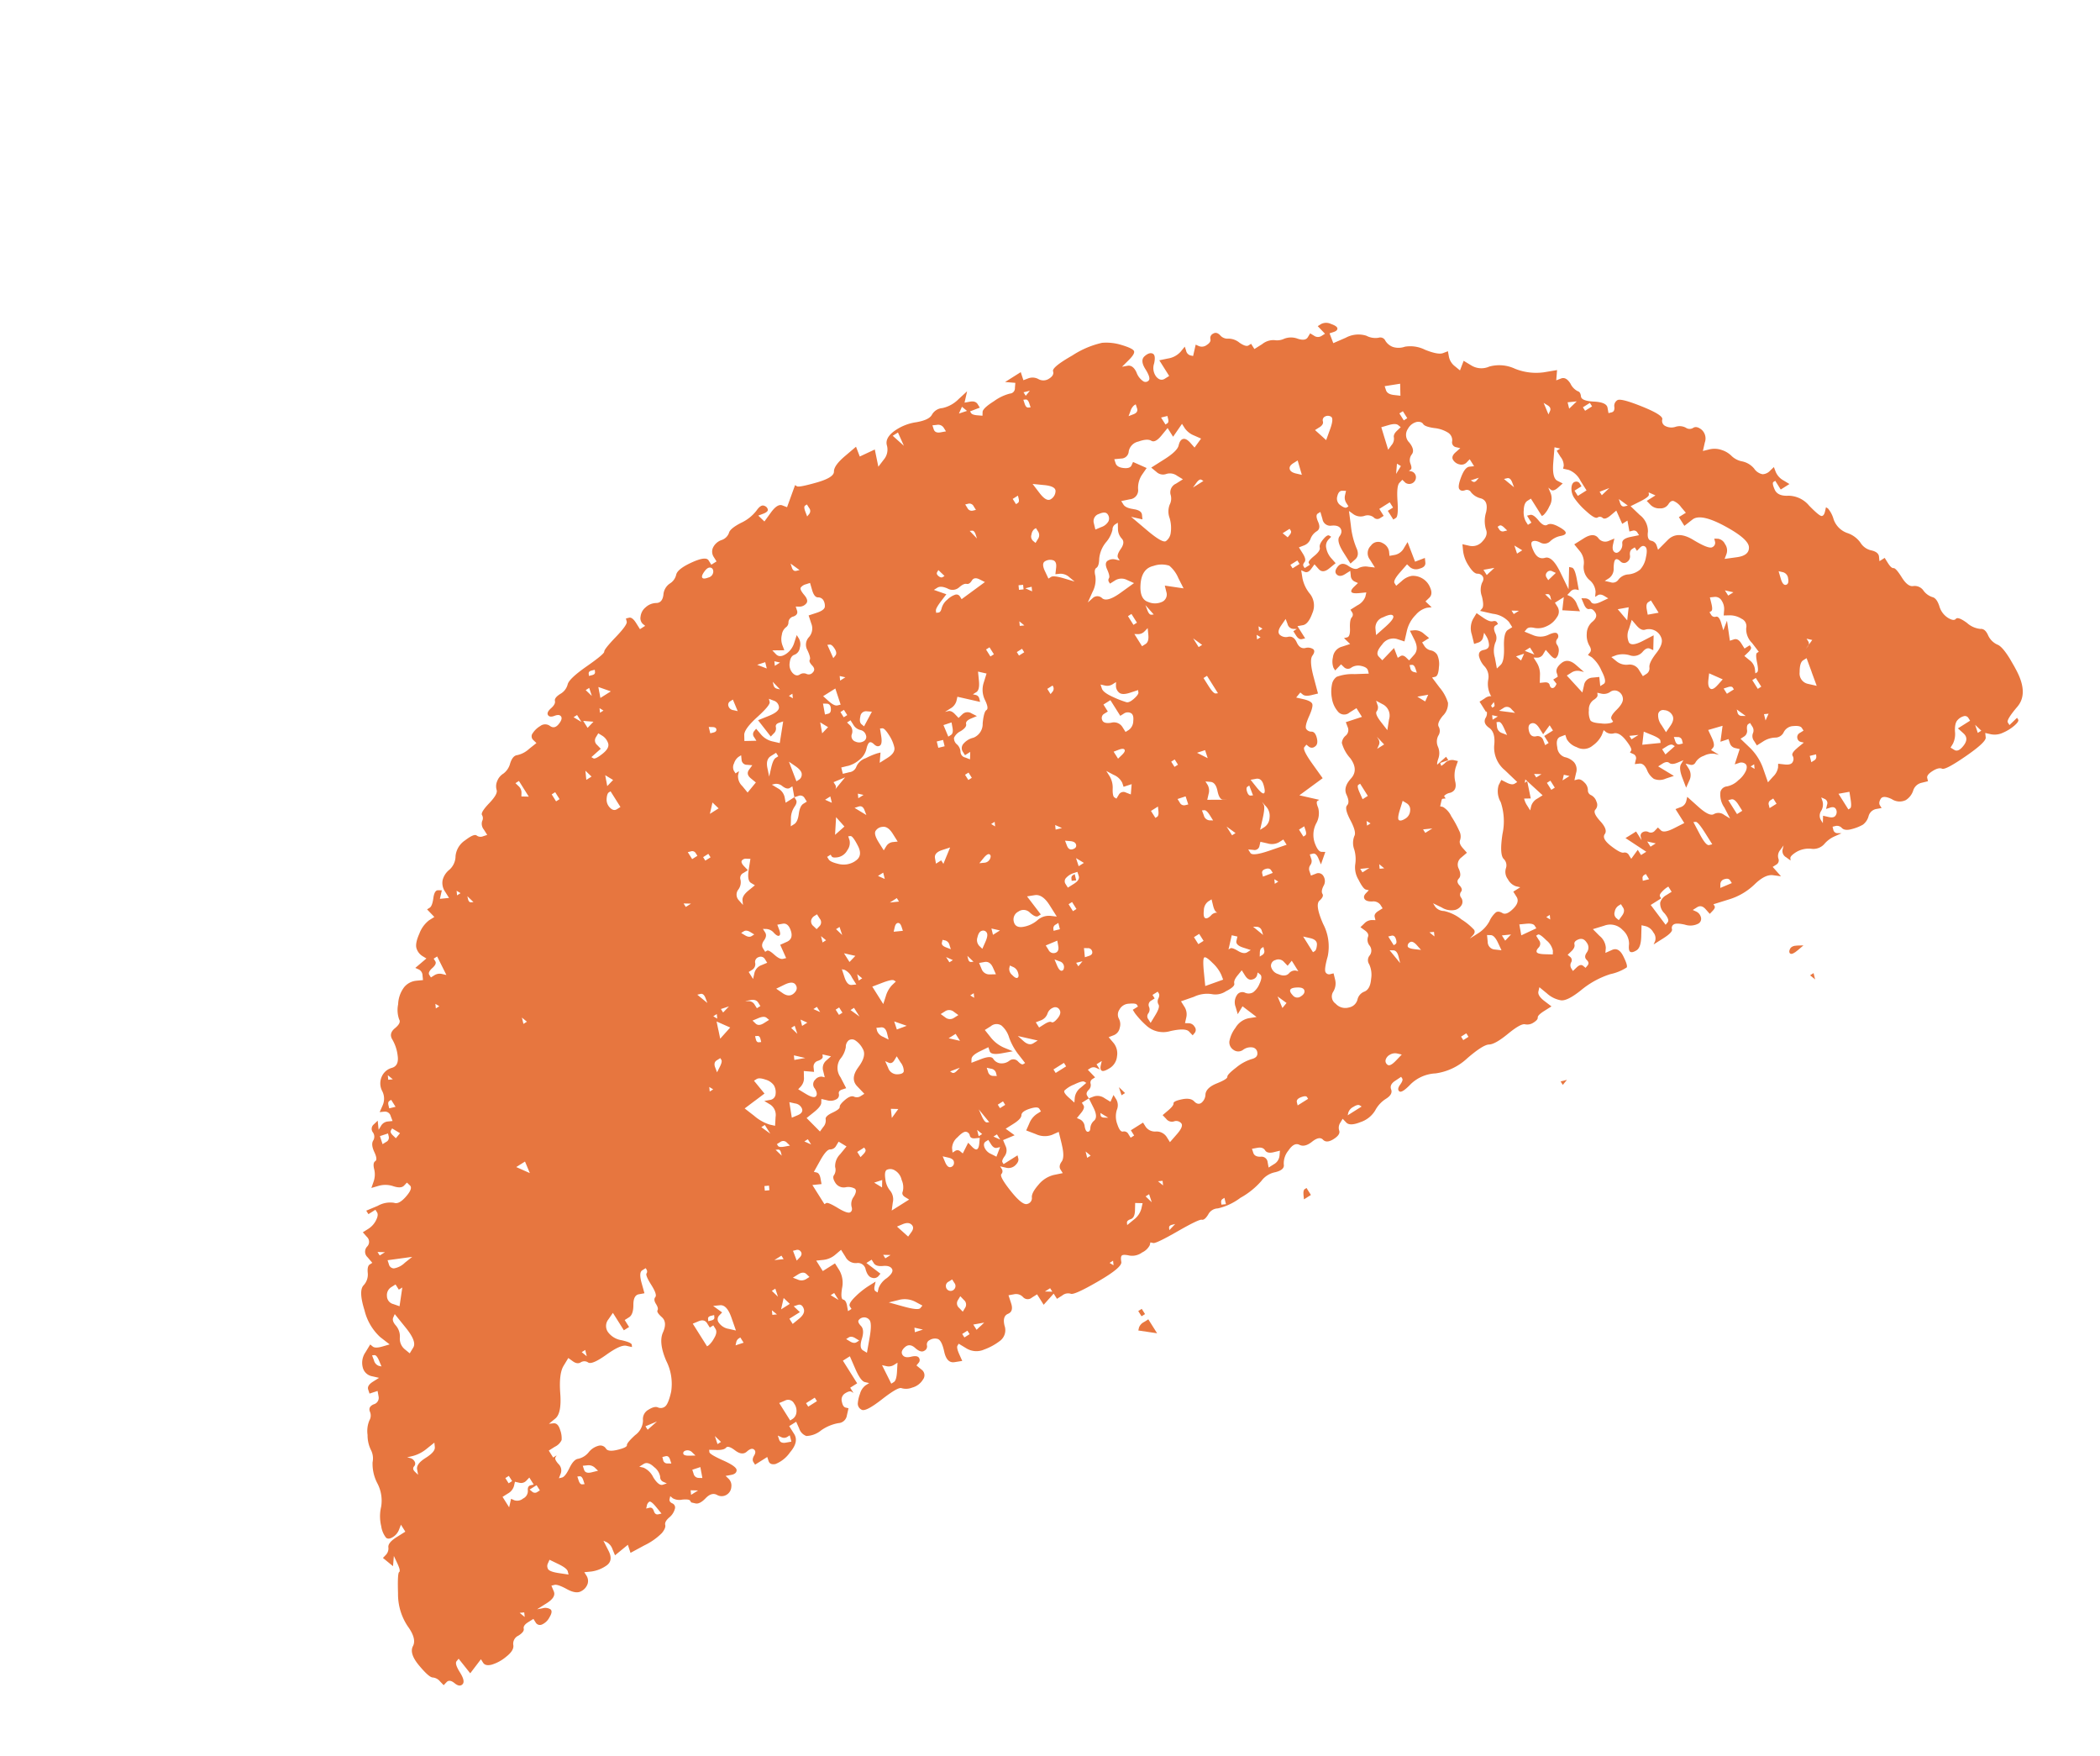 <?xml version="1.0" encoding="UTF-8"?> <svg xmlns="http://www.w3.org/2000/svg" xmlns:xlink="http://www.w3.org/1999/xlink" width="335.457" height="280.44" viewBox="0 0 335.457 280.44"><defs><clipPath id="clip-path"><rect id="Rectangle_1014" data-name="Rectangle 1014" width="300.589" height="150.28" fill="#e7763f"></rect></clipPath></defs><g id="Group_7937" data-name="Group 7937" transform="translate(0 150.294) rotate(-30)"><g id="Group_3503" data-name="Group 3503" clip-path="url(#clip-path)"><path id="Path_18175" data-name="Path 18175" d="M892.933,575.9a2.977,2.977,0,0,1-.576-2.117q.12-1.157-.55-1.46a3.75,3.75,0,0,1-1.391-1.921q-.721-1.618-1.208-1.434t-1.018-.784a3.252,3.252,0,0,1-.253-2.294q.278-1.327-.234-1.8a2.871,2.871,0,0,1-.721-1.618,1.691,1.691,0,0,0-1.043-1.441q-.834-.3-.9-2.1t-.4-1.959q-.335-.152-.373-1.138l-.038-.986-.493.019-.493.019.3-.67q.3-.67-.55-1.46a2.692,2.692,0,0,1-.9-1.94,4.2,4.2,0,0,0-1.081-2.427,3.56,3.56,0,0,1-.772-2.932,4.587,4.587,0,0,0,.088-1.978l-.177-.322-.474.512q-.474.512-.809.36t-.917-2.433a4.37,4.37,0,0,0-2.093-3.046q-1.511-.764-1.391-1.921t.449-1.169l.329-.013q.016.411.032.822l.032.822.821-.032.822-.032-.531-.967a2.8,2.8,0,0,1-.4-1.795l.132-.828-.815.2a1.708,1.708,0,0,1-1.321-.113,2.077,2.077,0,0,1-.715-1.454,3.4,3.4,0,0,0-1.062-1.934,3.3,3.3,0,0,1-1.049-1.605,3.868,3.868,0,0,0-.885-1.611,3.474,3.474,0,0,0-1.688-1.087l-1-.291.948-1.024a1.875,1.875,0,0,0,.581-2q-.367-.973-1.024-.948a1.054,1.054,0,0,1-1.011-.619,2.118,2.118,0,0,0-1.352-.935,2.118,2.118,0,0,1-1.353-.935.912.912,0,0,1,.12-1.157q.474-.512-1.776-3.387t-2.908-2.85a1.053,1.053,0,0,0-.961.7q-.3.67-.8.525l-.5-.145.3-.834q.3-.834-1.391-1.921t-1.384-1.757q.3-.67-.038-.986a2.6,2.6,0,0,1-.392-1.631q-.051-1.315-.879-1.447l-.828-.132.468-.676.468-.677-2-.745a9.026,9.026,0,0,1-3.729-2.818,5.924,5.924,0,0,0-3.382-2.338,3.076,3.076,0,0,1-2.364-1.554l-.708-1.289-.638.518-.638.518-.367-.973a2.564,2.564,0,0,1-.07-1.808l.3-.834-.828-.133q-.828-.133-2.212-1.889a5.256,5.256,0,0,0-2.547-2.041,3.012,3.012,0,0,1-1.681-.922,2.4,2.4,0,0,1-.55-1.46.882.882,0,0,0-.7-.961,3.085,3.085,0,0,1-1.53-1.257,4.244,4.244,0,0,0-3.015-1.365l-2.149-.246.132-.828.133-.828.664.139q.664.139.815-.2t-.537-1.131a1.782,1.782,0,0,0-1.346-.771l-.657.025.2.815q.1.407.2.815l-.657.025a1.054,1.054,0,0,1-1.011-.619l-.354-.645-.645.354q-.644.354-1.5-.6a3.024,3.024,0,0,0-1.852-1.08,2.657,2.657,0,0,1-1.5-.6,2.857,2.857,0,0,0-1.991-.417l-1.479.057q-.01-.246-.019-.493l-.019-.493-.493.019q-.493.019-1.031-1.112a2.792,2.792,0,0,0-1.207-1.435,1.537,1.537,0,0,1-.866-1.118q-.2-.815-.853-.79a.76.76,0,0,0-.8.525q-.145.5-.967.531a1.28,1.28,0,0,1-1.169-.448l-.348-.48-.632.682-.632.683-.342-.316a.98.98,0,0,1-.2-.979l.139-.664-.973.367a3.418,3.418,0,0,1-2.307-.075l-1.334-.442q.029.739.057,1.479t.057,1.479l-.822.032q-.822.031-1.024-.948a2.262,2.262,0,0,1,.745-2q.948-1.024.6-1.5t-1.327-.278q-.979.2-.916,1.845t-.423,1.827a.666.666,0,0,1-.834-.3,2.859,2.859,0,0,1-.234-1.8q.113-1.321-.721-1.618l-.834-.3,1.466-.386q1.466-.386,1.447-.879t-1.22-1.763a8.152,8.152,0,0,0-2.541-1.877,14.488,14.488,0,0,0-5.126-.624q-3.786-.018-3.925.645t-1.125.7a1.614,1.614,0,0,1-1.511-.765,1.957,1.957,0,0,0-1.353-.935l-.828-.132.139-.664.139-.664-1.479.057-1.479.057.677.468.676.468-.468.676a.844.844,0,0,1-1.138.373,7.488,7.488,0,0,0-2.806-.221q-2.136.082-2.446.588l-.31.506-.676-.468q-.676-.468-.689-.8-.007-.164-.013-.328l.828.132.828.132q-.012-.329-.025-.657-.025-.657-.86-.954l-.834-.3.632-.683.632-.683-1.795.4a5.178,5.178,0,0,1-2.964-.05,2.084,2.084,0,0,0-1.972.076q-.8.525-2.806-.221a7.912,7.912,0,0,0-3.8-.511q-1.8.234-2.085,1.4a2.466,2.466,0,0,1-1.58,1.707l-1.3.544.442-1.334.442-1.334-1.321-.113-1.321-.114q.066-.414.132-.828t.132-.828l-2.288.418q-2.288.418-2.749,1.258t-3.286.127q-2.825-.713-3-1.036l-.177-.322-1.435,1.207-1.434,1.207-.518-.638q-.518-.638-2.136.082l-1.618.721-.19-.651-.19-.651.828.133q.828.133.979-.2a.819.819,0,0,0-.2-.815q-.348-.481-1.479.057a6.667,6.667,0,0,1-3.109.449q-1.978-.088-2.452.424a1.875,1.875,0,0,1-1.63.392,2.369,2.369,0,0,0-1.795.4,1.563,1.563,0,0,0-.606,1.34q.016.411.032.821l-.493.019-.493.019q-.016-.411-.032-.822-.032-.821-2.509-1.055t-3.11.449a2.231,2.231,0,0,1-1.618.721,2.353,2.353,0,0,0-1.77,1.056q-.783,1.018-1.624.557a2.582,2.582,0,0,0-1.82-.259,2.213,2.213,0,0,0-1.447.879,1.272,1.272,0,0,0-.284,1.163l.183.486-.493.019-.493.019q-.022-.575-.044-1.15-.044-1.15-.544-1.3l-.5-.145-.145.5q-.145.5-2.749,1.258t-2.755,1.094q-.152.335-3.6.633t-4.076.98a2.446,2.446,0,0,1-1.782.727q-1.15.044-1.3.544t-1.125.7q-.98.2-.961.7t.847.625q.828.133.847.626t-.954.859q-.973.367-1.334-.442a1.28,1.28,0,0,0-1.346-.771,3.664,3.664,0,0,0-1.631.392.8.8,0,0,0-.455,1.005l.19.651-1.473.221a4.078,4.078,0,0,1-2.143-.082q-.67-.3-1.624.557a2.945,2.945,0,0,1-1.776.891,2.407,2.407,0,0,0-1.46.55,2.071,2.071,0,0,0-.777,1.182q-.139.664-2.092,1.233t-1.934,1.062a.967.967,0,0,1-.461.841,1.479,1.479,0,0,0-.442,1.333q.019.493.038.986l-.664-.139a1.046,1.046,0,0,1-.847-.625q-.183-.487-1.984-.252a3.417,3.417,0,0,0-2.578,1.416,2.92,2.92,0,0,1-1.921,1.391,3.093,3.093,0,0,0-1.776.891,2.444,2.444,0,0,0-.587,1.833q.022.575.044,1.15l-.67-.3-.67-.3.474-.512.474-.512-.506-.309q-.505-.31-1.289.708t-1.276,1.037l-.493.019.2.815.2.815-.986.038a4.8,4.8,0,0,0-2.427,1.081q-1.441,1.043-1.573,1.871a2.241,2.241,0,0,0,.221,1.473l.354.644-1.144.209-1.144.209.348.48a1.085,1.085,0,0,1,.044,1.15l-.3.67-1-.455a2.864,2.864,0,0,0-2.142-.082,4.782,4.782,0,0,0-2.231,1.9,4.493,4.493,0,0,0-1.068,2.181q.025.657-1.283.872t-1.264,1.365a6.6,6.6,0,0,1-.556,2.655q-.6,1.5-1.763,1.22a2.464,2.464,0,0,0-2.124.411,2.632,2.632,0,0,0-1.074,2.016,2.633,2.633,0,0,1-1.074,2.016l-.961.7.67.3a.943.943,0,0,1,.538,1.131l-.133.828-.67-.3a1.4,1.4,0,0,0-1.315.051l-.644.354.3-.67.3-.67-.815.2a.915.915,0,0,0-.784,1.018,1.178,1.178,0,0,1-.613,1.176q-.645.354-.758,1.675t-.606,1.34q-.493.019-.784,1.018a3.476,3.476,0,0,1-1.087,1.688l-.8.689,1.163.284a3.94,3.94,0,0,1,2.023,1.238q.86.955,1.511.765l.651-.19.19.651q.19.651-1.434,1.207t-2.142-.082a4.016,4.016,0,0,0-2.5-.891l-1.985-.252q.007.164.013.329c0,.109.009.219.013.328l.657-.025.657-.025c.007.164.013.329.019.493q.019.493-.783,1.018a3.452,3.452,0,0,1-1.789.563l-.986.038.2.979a1.074,1.074,0,0,1-.771,1.346,1.194,1.194,0,0,0-.765,1.511l.209,1.144-.493.019q-.493.019-.948,1.024a2.513,2.513,0,0,1-1.592,1.378q-1.138.373-1.838,3.527a8.512,8.512,0,0,0,.026,4.936l.727,1.782-1.163-.284q-1.163-.284-1.346-.771l-.184-.487-1.289.708a2.938,2.938,0,0,0-1.573,1.871,1.879,1.879,0,0,0,.569,1.953l.853.79-1.15.045q-1.15.044-1.289.708l-.139.664.664.139.663.139-.3.834a1.065,1.065,0,0,1-1.289.708q-.992-.126-1.125.7a1.537,1.537,0,0,1-.777,1.182,4.419,4.419,0,0,0-1.409,1.865,5.3,5.3,0,0,0-.733,2.332,2.944,2.944,0,0,1-.752,1.84,6.7,6.7,0,0,0-1.023,3.331,5.935,5.935,0,0,1-1.345,3.508,6.663,6.663,0,0,0-1.542,2.693,3.88,3.88,0,0,0-.252,1.984q.183.487,1,.455a2.4,2.4,0,0,0,1.46-.55l.638-.518q.012.329.025.657t.025.657l-1.643.063q-1.643.064-1.946.734a1.473,1.473,0,0,1-.954.86l-.651.189.367.973.367.973.468-.676.468-.676-.114,1.321q-.114,1.321-.442,1.334t-1.864,2.87a9.2,9.2,0,0,0-1.276,5.315q.259,2.459-.865,3.16t-.7,3.154q.424,2.452.93,2.762a1.708,1.708,0,0,1,.7,1.125l.2.815.651-.19q.651-.19,1.018.784t1.018.783q.651-.19.587-1.833t.423-1.826l.486-.184.222,1.473.221,1.472,1.3-.544,1.3-.544q.012.329.025.657.025.658,1.024.948a6.488,6.488,0,0,0,2.636.063q1.637-.228,1.934-1.062a1.412,1.412,0,0,1,1.447-.879q1.15-.044,1.3-.544t1.131-.537l.986-.038q.013.329.025.657a.778.778,0,0,0,.689.8,2.455,2.455,0,0,0,1.631-.392q.967-.531.783-1.018a1.541,1.541,0,0,0-1.018-.784l-.834-.3,1.808-.07q1.807-.07,1.933-1.062.063-.5.126-.992l.5.145q.5.146,1.378,1.593t1.865,1.409a2.01,2.01,0,0,0,1.46-.55,1.577,1.577,0,0,0,.448-1.169q-.012-.329-.025-.657l1.005.455a5.491,5.491,0,0,0,2.484.4q1.479-.057,1.573-1.871.047-.907.095-1.814l.348.48a2.065,2.065,0,0,1,.222,1.473l-.127.992,1.308-.215,1.308-.215-.139.664-.139.664,2.471.069a10.221,10.221,0,0,0,3.444-.3q.974-.367,1.119-.866t1.125-.7a2.656,2.656,0,0,0,1.454-.714.716.716,0,0,0,.126-.992q-.348-.48-.032-.822l.316-.341.183.487a2.131,2.131,0,0,0,1.188.941q1.005.455,1.018.784.007.164.013.329l.512.474q.512.474,1.814.095t1.826.423a1.486,1.486,0,0,0,1.346.771,1.563,1.563,0,0,0,1.289-.708,1.515,1.515,0,0,0,.278-1.327l-.19-.651.834.3q.834.3,1.144-.209t-1.081-2.426q-1.391-1.921-1.239-2.256l.152-.335,1.011.619q1.011.619,1.5.436t1.031,1.112q.544,1.3,1.523,1.093t1.163.284q.183.487-.461.841t-.625.847q.009.247.019.493l1.15-.044,1.15-.044-.139.664q-.139.664.7.961a5.127,5.127,0,0,0,2.945-.443q2.111-.74,2.054-2.219-.029-.739-.057-1.479l.657-.025.657-.025q-.06.578-.12,1.156a1.875,1.875,0,0,0,.392,1.63,3.9,3.9,0,0,0,2.484.4,6.872,6.872,0,0,1,2.977.379,1.442,1.442,0,0,0,1.795-.4l.79-.853-.341-.316q-.341-.316-.045-1.15a1.166,1.166,0,0,1,1.119-.866q.822-.032,1,.29l.177.322c-.006-.164-.013-.328-.019-.493s-.013-.329-.019-.493l.657-.025.657-.025q-.041-1.068-.082-2.136t-.083-2.136l.657-.025.657-.025q-.123,1.075-.246,2.149-.247,2.149.266,2.623l.512.474-.657.025a2.481,2.481,0,0,0-1.453.714,5.6,5.6,0,0,0-1.106,1.195,1.085,1.085,0,0,0,.044,1.15q.354.645,3.628.189t3.621.025a2.617,2.617,0,0,0,1.51.764,2.862,2.862,0,0,0,2.13-.247,1.11,1.11,0,0,0,.6-1.5l-.367-.973.487-.184a.644.644,0,0,0,.468-.676q-.019-.493-1.018-.783t-1.024-.948q-.025-.658.954-.86t1.353.935q.373,1.138,1.03,1.112a.76.76,0,0,0,.8-.525.76.76,0,0,1,.8-.525,1.578,1.578,0,0,1,1.169.448q.512.474-.075,2.307t.582,2.281l1.169.448q.06-.578.12-1.157.12-1.157.442-1.333l.322-.177.708,1.289a3.076,3.076,0,0,0,2.364,1.554,9.3,9.3,0,0,0,2.964.05,2.144,2.144,0,0,0,1.744-1.713q.435-1.5,1.428-1.372t1.27-1.2l.278-1.327.834.3a1.5,1.5,0,0,1,1.03,1.112,1.012,1.012,0,0,0,1.182.777l.986-.038q.019.493.038.986t.038.986l1.138-.373,1.138-.373q.009.246.019.493t.019.493l.986-.038a1.48,1.48,0,0,1,1.333.442q.348.481,4.791.473t4.74-.841q.3-.834.625-.847t1.011.619a2.682,2.682,0,0,0,2,.581,2.6,2.6,0,0,0,1.631-.392l.316-.341.341.316q.341.316,4.291.328t4.291.328q.341.316,1.308-.215a1.778,1.778,0,0,1,1.808-.07,9.523,9.523,0,0,0,3.963.34,12.388,12.388,0,0,0,4.253-.658,3.619,3.619,0,0,1,2.629-.1q1.5.436,1.795-.4a3.212,3.212,0,0,1,1.751-1.549q1.453-.714,1.978.088t2,.581q1.473-.222,1.669.594t1.511.764q1.315-.051,1.454-.714a1.471,1.471,0,0,1,.783-1.018l.645-.354.2.815q.2.815,2.017,1.074a4.308,4.308,0,0,0,2.945-.443,4.9,4.9,0,0,1,2.439-.753q1.315-.051,1.447-.879t1.283-.872L775.9,588c0,.109.009.219.013.328q.013.329-.8.689t-.625.847q.183.486,2.136-.083a6.112,6.112,0,0,1,4.3.492,9.24,9.24,0,0,0,5.612.442q3.267-.62,4.108-.159t3.457.031q2.617-.43,3.128.043a1.778,1.778,0,0,0,1.334.442q.822-.031.973-.367t1.466-.386l1.315-.051-.544-1.3q-.543-1.3-.07-1.808l.474-.512.55,1.46a4.472,4.472,0,0,0,1.4,2.085q.847.625,3.628.189a13.939,13.939,0,0,1,5.271.125,7.827,7.827,0,0,0,2.813.385q.322-.177.423-1.827t-1.056-1.769l-1.157-.12.468-.676a2.639,2.639,0,0,0,.082-2.142l-.386-1.466,1.827.423a2.686,2.686,0,0,1,2.219,2.054,2.936,2.936,0,0,1-.234,2.477q-.625.847-.449,1.169t1,.29q.822-.032,1.751-1.549l.929-1.517.512.474a2.011,2.011,0,0,1,.55,1.46,1.481,1.481,0,0,1-.442,1.334l-.48.348,1.807-.07q1.808-.07,1.953-.569a.644.644,0,0,1,.638-.518q.493-.019,1.517.929a2.739,2.739,0,0,0,1.846.916.881.881,0,0,0,.96-.7,1.383,1.383,0,0,0-.209-1.144l-.348-.481.821-.032q.822-.032,1.024.948l.2.979.651-.19q.651-.189.638-.518c0-.11-.009-.219-.013-.329l2.49.562a10.084,10.084,0,0,0,4.771-.02q2.281-.582,3.3.2l1.018.784-.2-.979q-.1-.49-.2-.98l.657-.025a.777.777,0,0,0,.8-.689,1.474,1.474,0,0,1,.948-1.024l.809-.36-.474.512a1.126,1.126,0,0,0-.114,1.321l.361.809.152-.335q.152-.335,1.3-.38a3.946,3.946,0,0,1,2.332.733,2.336,2.336,0,0,0,2.155.41,4.617,4.617,0,0,1,2.13-.247l1.156.12-.506-.31a.666.666,0,0,1-.36-.809l.145-.5.5.145a1.046,1.046,0,0,1,.689.8q.19.651,1.353.935a7.066,7.066,0,0,0,1.82.259,2.483,2.483,0,0,0,1.453-.715,1.571,1.571,0,0,1,1.63-.392l.834.3-.019-.493q-.019-.493.625-.847t1.517.929a2.261,2.261,0,0,0,1.858,1.245,2.831,2.831,0,0,0,1.782-.727,1.814,1.814,0,0,1,1.795-.4l1,.29.145-.5q.145-.5,1.3-.544t1.5.436q.348.481,4.285.164t4.241-.987l.3-.67.683.632a3.093,3.093,0,0,0,1.839.752,6.974,6.974,0,0,0,2.136-.082q.979-.2.967-.531-.007-.164-.013-.329l-.815.2-.815.2q-.009-.247-.019-.493-.019-.493,2.578-1.416t2.767-5.044q.17-4.12-.526-5.081M611.161,545.16l.132-.828.335.152q.335.152.209,1.144-.063.5-.126.992l-.341-.316a1.246,1.246,0,0,1-.209-1.144m.508,47.211-.152.335-.183-.486-.184-.487.335.152.335.152-.152.335m.967-30.318q-.3.67-2.111.74t-2.1.9l-.3.834-.19-.651q-.19-.651.3-.834a.645.645,0,0,0,.468-.676,1.116,1.116,0,0,0-.36-.809l-.341-.316,1,.291a5.841,5.841,0,0,0,2.471.069l1.472-.222-.3.67M649.59,496.28q-.019-.493.96-.7t.961-.7q-.009-.246-.019-.493l.329-.013.329-.013q-.051.825-.1,1.649t-.1,1.65l-.512-.474a1.577,1.577,0,0,0-1.169-.448l-.657.025q-.009-.247-.019-.493m-1.623,4.835.152-.335.177.322.177.322-.329.013-.329.013.152-.335m-.867,28.668.822-.032q-.063.5-.126.992t-.126.992l-.7-.961-.7-.961.822-.032m-6.213,30.849.329-.013-.145.5-.145.5-.184-.487-.183-.487.329-.013m-5.193-53.448.152-.335.183.486.183.487-.335-.152-.335-.152.152-.335m-2.154,3.868q.145-.5.474-.512l.329-.013q.013.328.025.657t.025.657l-.5-.145-.5-.145.146-.5m-1.668,3.685.322-.177.354.645.354.645-.487.184-.487.183-.19-.651q-.19-.651.133-.828m-2.256,1.239.139-.664q.069-.332.139-.664l.664.139.664.139-.145.5a.76.76,0,0,1-.8.525l-.657.025m-9.3,14.841q-.006-.164-.013-.329l.506.31.506.309-.493.019-.493.019q-.006-.164-.013-.329m-2.217,6.5a1.487,1.487,0,0,1,1.283-.872l.822-.032q.01.246.019.493t.019.493l.329-.013.329-.013-.941,1.188-.942,1.188-.689-.8a1.334,1.334,0,0,1-.228-1.637m2.491,34.627c.006.165.013.329.019.493s.013.329.019.493l-.329.013-.329.013q-.01-.247-.019-.493c-.006-.165-.013-.329-.019-.493l.329-.013.329-.013m-3.923-24.862-.367-.973a2.176,2.176,0,0,1,.252-1.985,2.686,2.686,0,0,0,.417-1.991q-.2-.98.278-1.327l.48-.348.437,2.781q.437,2.781-.53,3.312l-.967.531m4.451,42.779-.145.5-1.188-.942q-1.188-.941-1.207-1.434a.966.966,0,0,1,.461-.841l.48-.348.872,1.283q.872,1.282.727,1.782m-1.7-14.087-.348-.48-.474.512-.474.512q-.019-.493-.038-.986t-.038-.986l.986-.038a2.01,2.01,0,0,0,1.46-.55l.474-.512.512.474a1.143,1.143,0,0,0,1.163.284l.651-.19q.013.329.025.657t.025.657l-.5-.145q-.5-.145-.8.525a1.326,1.326,0,0,1-1.289.708,1.48,1.48,0,0,1-1.333-.442m4.285.164.019.493-.493.019a.645.645,0,0,1-.676-.467l-.183-.487.657-.025.657-.025q.01.247.019.493m-.463-41.782a3.3,3.3,0,0,1-1.978-.088.833.833,0,0,1-.367-.973l.139-.664,1.839.752,1.84.752-1.473.221m7.308,44.315-.139.664-.335-.152q-.335-.152-.2-.815l.139-.664.335.152q.335.152.2.815m1.795-.4q-1-.29-.86-.954l.139-.664.67.3a1.471,1.471,0,0,1,.859.954l.19.651-1-.291m5.861,11.128q-.5-.145-.361-.809t-.36-.809l-.5-.145.316-.341a.948.948,0,0,1,.645-.354q.329-.013.544,1.3l.215,1.309-.5-.145m2.982-3.736q-.664-.139-.727-1.782a3.184,3.184,0,0,0-.576-2.117l-.512-.474.822-.032q.822-.031,1.2,1.27a2.448,2.448,0,0,1,.07,1.808.823.823,0,0,0,.038.986l.348.48-.664-.139m2.37-2.56a.666.666,0,0,1-.361-.809l.145-.5.5.145q.5.145.361.809l-.139.664-.505-.31m-.077-6.25c0-.11-.008-.219-.013-.329s-.009-.219-.013-.329l.992.126.992.126-.98.2-.979.2m1.469,12.45-.657.025.152-.335.152-.335.506.31.506.31-.657.025m2.546-2.238-.3.834-.506-.309a.832.832,0,0,1-.367-.973l.139-.664.664.139.664.139-.3.834m-.291-3.28q-.841-.461-.689-.8t.651-.19a1.045,1.045,0,0,1,.689.8l.19.651-.841-.461m5.126.624-.329.013.139-.664q.069-.332.139-.664l.19.651.19.651-.329.013m3.786-29.768a.527.527,0,0,1-.31.506q-.322.177-.252,1.984t-.417,1.991q-.486.183-.455,1t-.291,1q-.322.177.051,1.315t-1.068,2.181q-1.441,1.043-1.813,4.184a8.167,8.167,0,0,1-1.794,4.677q-1.422,1.536-2.079,1.561a1.106,1.106,0,0,1-1-.455q-.348-.48-1.5-.436a1.7,1.7,0,0,0-1.605,1.049,2.964,2.964,0,0,1-2.25,1.4q-1.795.4-1.947.734t-1.649-.1q-1.5-.436-1.523-1.093a1.053,1.053,0,0,0-.7-.961,2.964,2.964,0,0,0-1.972.076,2.964,2.964,0,0,1-1.972.076q-.67-.3-1.953.569t-1.782.727l-.5-.146.638-.518a1.412,1.412,0,0,0,.436-1.5q-.2-.98.12-1.156l.322-.177-.329.013-.329.013q-.012-.329-.025-.657t-.025-.657l1.15-.045a2.237,2.237,0,0,0,1.466-.386,3.76,3.76,0,0,0,.6-1.5q.284-1.163-.386-1.466l-.67-.3,1.308-.215q1.308-.216,2.679-3.066t2.66-3.559l1.289-.708.361.809q.36.809,1.018.784a1.054,1.054,0,0,1,1.011.619q.354.645,3.141.372t3.47.359l.683.632.152-.335q.152-.335-1.043-1.441a3.317,3.317,0,0,1-1.239-2.256,1.69,1.69,0,0,1,1.086-1.688l1.131-.537q.032.822.064,1.643t.063,1.643l.493-.019.493-.019q-.013-.329-.025-.657t-.025-.657l.822-.032q.821-.031,1.592-1.378T653.1,557.2l.834.3.429-1.662q.43-1.662,1.087-1.688l.657-.025q.006.164.013.329m4.872-65.521.145-.5.19.651.189.651-.335-.152q-.335-.152-.19-.651m-1.056-1.769.152-.335.177.322.177.322-.329.013-.329.013.152-.335m-1.089,22.917.145-.5.183.487.183.486-.329.013-.329.013.145-.5m1.838,56.046q.151-.335.651-.19l.5.145-.152.335q-.152.335-.651.19l-.5-.145.152-.335m-2,3.7-.329.013q-.041-1.068-.083-2.136l-.083-2.136.992.126q.992.126,1.024.948l.032.822.328-.013.329-.013q.013.328.025.657.026.657-.941,1.188a3.976,3.976,0,0,1-1.3.544m3.878,19.433-.145.5-.834-.3q-.834-.3-.7-.961.069-.332.139-.663l.348.48a.966.966,0,0,0,.841.461l.493-.019-.145.5m-.674-21.7a.881.881,0,0,1,.619-1.011l.651-.19-.36-.809-.361-.809,1.005.455q1,.455.594,2.61l-.41,2.155-.853-.79a2.368,2.368,0,0,1-.885-1.611m1.164,4.563-.664-.139.316-.341a.946.946,0,0,1,.645-.354l.329-.013c.006.164.013.328.019.493s.013.329.019.493l-.664-.139m2.354,14.062a1.421,1.421,0,0,1-.967.531l-.493.019q-.031-.822-.063-1.643t-.063-1.643l.992.126a1.055,1.055,0,0,1,1.03,1.112,2.011,2.011,0,0,1-.436,1.5m2.143.081q-.007-.164-.013-.329t-.013-.329l.821-.032.822-.032q.007.164.013.328t.013.329l-.822.032-.821.032m2.7-15.409-.335-.152.152-.335.152-.335.183.487.183.486-.335-.152m1.839-3.527.329-.013q-.07.332-.139.664l-.139.664q-.095-.325-.19-.651l-.19-.651.329-.013m-.53,3.312.632-.683.632-.683.19.651.19.651-.822.032-.821.032m3.192,1.687q-.133.828-1.441,1.043l-1.308.215q-.009-.247-.019-.493t-.019-.493l.986-.038.986-.038-.19-.651-.19-.651.664.139q.664.139.531.967M854.52,510.245q-.006-.164-.013-.329l.657-.025.657-.025q.007.164.013.329t.013.329l-.657.025-.657.025q-.007-.164-.013-.329m-1.877-1.738.145-.5.67.3.67.3-.815.2-.815.2.145-.5m-.635,17.633.139-.664.36.809.361.809-.5-.145q-.5-.145-.361-.809m-.278-2.951-.815.2-.815.2c0-.11-.009-.219-.013-.329s-.009-.219-.013-.329l.828.132.828.133m-2.43-16.034q.063-.5.126-.992l.354.644q.354.645-.126.992l-.48.348q.063-.5.126-.992m-10.939,6.512q.5.146.367.973l-.133.828-.367-.973-.367-.973.5.145m-2.474,16.881a.645.645,0,0,1,.467-.676.666.666,0,0,1,.834.3l.348.48-.815.2-.815.2q-.01-.246-.019-.493m.816,4.083-.626.847-.625.847,1.182.777,1.182.777q.06-.578.12-1.156a2.447,2.447,0,0,0-.228-1.637l-.348-.48.651-.19a.98.98,0,0,1,.992.126l.341.316.594-1.669q.594-1.669.252-1.985l-.341-.316-.929,1.517-.929,1.517.215-2.971q.214-2.97-.949-3.255t-1.056-1.769q.107-1.485.6-1.5t1.018.784a1.328,1.328,0,0,0,1.5.6,3.317,3.317,0,0,1,1.814.095q.834.3.986-.038t-.55-1.46q-.7-1.125-1.359-1.1t-.872-1.283q-.215-1.308-.715-1.453l-.5-.145q.013.328.025.657t.026.657l-.329.013-.329.013q-.013-.329-.025-.657a3.2,3.2,0,0,1,.594-1.669q.619-1.011,1.277-1.037l.657-.025q.032.822.064,1.643t.064,1.643l.329-.013a4.467,4.467,0,0,0,1.453-.715,2.378,2.378,0,0,0,1.251-1.694q.063-.5.126-.992l.184.487q.184.487,1.163.284l.98-.2-.525-.8q-.525-.8.878-2.831l1.4-2.029.341.316.341.316-.329.013-.329.013q.022.575.044,1.15a2.239,2.239,0,0,1-.271,1.492l-.316.341.683.632a3.5,3.5,0,0,1,.753,2.439q.035.9.07,1.808l-.821.032-.822.032q-.01-.246-.019-.493t-.019-.493l.657-.025.657-.025q-.009-.247-.019-.493a.645.645,0,0,0-.518-.638q-.5-.145-.967.531a2.662,2.662,0,0,0-.429,1.662,11.492,11.492,0,0,0,.6,2.774q.563,1.788,1.056,1.769a.645.645,0,0,1,.677.468q.183.486,1.327.278l1.144-.209q-.06.578-.12,1.156l-.12,1.156.493-.019.493-.019-.3.834-.3.834.5.145a.645.645,0,0,1,.518.638q.009.247.019.493l-1.334-.442q-1.334-.442-1.637.228a1.472,1.472,0,0,1-.954.86q-.651.19-.834-.3t.448-1.169l.632-.683-.992-.126a1.36,1.36,0,0,1-1.2-1.27q-.209-1.144-2.016-1.074l-1.808.07.215,1.308a2.889,2.889,0,0,1-.568,2.326,2.729,2.729,0,0,0-.4,2.484,2.639,2.639,0,0,1-.082,2.143l-.468.676.493-.019q.493-.019.847.625l.354.645-1.321-.114q-1.321-.113-1.346-.771a1.106,1.106,0,0,0-.531-.967l-.506-.31q-.063.5-.126.992-.126.992.373,1.137t.531.967q.031.821-1.113,1.03a2.519,2.519,0,0,0-1.763,1.22,3.337,3.337,0,0,0-.587,1.833q.031.822-.455,1l-.487.184.354.645a5.774,5.774,0,0,1,.266,2.623q-.088,1.978-.745,2l-.657.025.3-.67.3-.67-1-.455a1.442,1.442,0,0,0-1.795.4l-.79.853q-.2-.9-.4-1.795t-.4-1.795l.822-.032a1.777,1.777,0,0,1,1.334.442l.512.474-.557-1.624q-.556-1.624-1.865-1.409t-1.441,1.043a2.1,2.1,0,0,1-.771,1.346q-.638.519-.973.367t-.19-.651q.145-.5-.525-.8l-.67-.3.619-1.011a3.537,3.537,0,0,0,.581-2q-.019-.493-.038-.986l.506.31a1.085,1.085,0,0,0,1.15-.045l.645-.354.2.98q.2.979.531.967a1.347,1.347,0,0,0,.8-.525,1.577,1.577,0,0,0,.448-1.17.76.76,0,0,1,.461-.841.645.645,0,0,0,.468-.676q-.019-.493-1.34-.606a3,3,0,0,1-2.187-1.232l-.866-1.118.486-.183q.487-.184,1.169.448a3.092,3.092,0,0,0,1.839.752,3.546,3.546,0,0,0,2.123-.411,1.482,1.482,0,0,0,.935-1.353q-.016-.411-.032-.822l.822-.032.822-.032M851.516,564.5l.145-.5.361.809.36.809-.506-.309a.667.667,0,0,1-.361-.809m-.538-5.41q-1.137.373-1.321-.114t.442-1.334l.626-.847.7.96.7.961-1.138.373m.569,1.953q-.009-.247-.019-.493t-.019-.493l.664.139q.664.139.676.468c0,.11.009.219.013.329l-.657.025-.657.025m-.321-25.331a3.8,3.8,0,0,1-1.763,1.22,3.4,3.4,0,0,1-1.985-.253,2.179,2.179,0,0,0-1.814-.094,1.075,1.075,0,0,1-1.327-.278l-.682-.632.821-.032a1.828,1.828,0,0,0,1.441-1.043q.619-1.011.948-1.024t.518.638a.777.777,0,0,0,.847.625,1.053,1.053,0,0,0,.961-.7q.3-.67.8-.689l.493-.019q.006.164.013.329l.012.329.651-.19q.651-.19.834.3t-.765,1.51m-8.289,15.46a1.054,1.054,0,0,1-.961.7l-.657.025-.044-1.15a1.7,1.7,0,0,0-1.05-1.605,2.494,2.494,0,0,1-1.372-1.428l-.367-.973.828.132a3.807,3.807,0,0,1,1.852,1.081,1.875,1.875,0,0,0,2,.581q.973-.367,1.321.113l.348.481.619-1.011.619-1.011-1.978-.088q-1.979-.088-2.01-.91a2.64,2.64,0,0,1,1.08-1.852l1.112-1.031q.1.572.209,1.144.209,1.144.872,1.283a2.1,2.1,0,0,1,1.574,2.407q-.126.993-1.908,1.72t-2.085,1.4m-1.762,9.778-1.131.537q-.025-.657-.051-1.314a2.552,2.552,0,0,1,.423-1.827.793.793,0,0,1,1.15-.044,1.562,1.562,0,0,1,.708,1.289q.032.822-1.1,1.359m.443,2.945-.145.5-.5-.145q-.5-.145-.36-.809l.139-.664.506.31a.667.667,0,0,1,.36.809m-6.921-4.5q-.006-.165-.013-.329l.67.3.67.3-.657.025-.657.025c0-.11-.008-.219-.013-.329m-1.145-4.07q.009.246.019.493l-.329.013a4.043,4.043,0,0,1-1.511-.764q-1.182-.777-1.2-1.27a3.163,3.163,0,0,1,.6-1.5,1.829,1.829,0,0,1,1.441-1.043q.822-.031.973-.367l.151-.335.512.474a1.777,1.777,0,0,0,1.334.442,1.179,1.179,0,0,1,1.176.613,1.4,1.4,0,0,1,.051,1.314q-.3.67-1.769,1.056t-1.447.879m2.832,5.157.626-.847.866,1.118q.866,1.118.714,1.454l-.152.335-1.34-.606-1.34-.606.625-.847m1.783,3.552q-.01-.247-.019-.493l.822-.032q.822-.031,1,.291l.177.322-.979.2-.98.2q-.009-.247-.019-.493m5.02-23.4.834.3.834.3-.625.847-.626.847-.209-1.144q-.1-.572-.209-1.144m-16.989-.989-.48.348-.183-.487-.184-.486.664.139.664.139-.48.348m.8-.689.493-.019.493-.019q.013.329.026.657t.025.657l-.518-.638-.518-.638m1.609-13.721-.815.2q-.009-.246-.019-.493t-.019-.493l.834.3.834.3-.815.2m.791,7.7-.493.019-.493.019c0-.109-.009-.219-.013-.329s-.008-.219-.013-.329l.506.31.506.31m4.789-8.084-.493.019.139-.664.139-.664.354.645.354.645-.493.019m.665,8.7-.145.5-.19-.651-.19-.651.335.152q.335.152.19.651M834,511.532q-.487.183-.664-.139l-.177-.322.664.139.664.139-.487.184m.008,8.721.19.651-.5-.145a.645.645,0,0,1-.518-.638q-.009-.247-.019-.493l.329-.013q.329-.013.518.638m-5.378-28.427.139-.664,1.169.449,1.169.448-.461.841-.461.841-.847-.626q-.847-.626-.708-1.289m.026,4.936q-.013-.328-.025-.657l.329-.013.329-.013q.012.329.025.657t.025.657l-.329.013-.329.013q-.013-.328-.025-.657M824.6,498.4l.423-1.827,1.163.284q1.163.284,1.346.771l.184.486-.815.2q-.815.2-.96.7a1.541,1.541,0,0,1-.954.86l-.809.36.423-1.827m-.789,5.132.468-.677.177.322.177.322-.645.354-.645.354.468-.676m-7.372-11.893q.822-.032.967-.531a.645.645,0,0,1,.638-.518.966.966,0,0,1,.841.461q.348.48-1.087,1.688l-1.434,1.207L816,492.809l-.373-1.138.821-.032m-3.031,10.979q.632-.683,1.138-.373l.506.31-.474.512a1.578,1.578,0,0,0-.449,1.17l.026.657-.329.013q-.328.013-.689-.8a1.275,1.275,0,0,1,.272-1.492m-4.407-7.564q.145-.5.967-.531l.821-.032-.284,1.163-.284,1.163-.682-.632q-.683-.632-.538-1.131m-5.44,8.274.657-.025c0,.11.009.219.013.329q.013.328-.474.512l-.487.184-.183-.486-.184-.487.657-.025m-2.1,5.347q-.006-.164-.013-.329l.657-.025.657-.025q.007.164.013.329c0,.11.009.219.013.329l-.657.025-.657.025q-.006-.164-.013-.329M795.358,478.3q-.013-.329-.026-.657l.5.145.5.145-.145.5q-.145.5-.474.512l-.329.013q-.013-.329-.025-.657m-3.774-3.968a1.994,1.994,0,0,1,.967-.531l.329-.013-.139.664q-.139.664-.967.531l-.828-.133.638-.518m-7.366,13.779q-1.018-.784-1.043-1.441-.012-.328-.025-.657l1.334.442a1.444,1.444,0,0,0,1.946-.734,3.751,3.751,0,0,1,1.744-1.713l1.131-.537-.7-.961-.7-.961-.48.348q-.48.348-1.327-.278t-.708-1.289l.139-.664,1,.455a1.207,1.207,0,0,0,1.631-.392,1.982,1.982,0,0,1,2.117-.576q1.492.271,1.846.916t1.814.095l1.46-.55q.016.411.032.822t.032.822l1.131-.537,1.131-.537.032.821a3.332,3.332,0,0,0,.727,1.782l.7.961-.809.361-.809.36-.2-.979q-.2-.98-.7-1.125t-1.131.537q-.632.683-3.1.778l-2.465.1.367.973a1.534,1.534,0,0,0,1.195,1.106,1.922,1.922,0,0,1,1.359,1.1l.531.967-1.315.051a1.52,1.52,0,0,0-1.605,1.049,2.118,2.118,0,0,1-.935,1.352,3.013,3.013,0,0,0-1.08,1.852,5.486,5.486,0,0,1-1.068,2.181,1.894,1.894,0,0,1-1.289.708q-.657.025-1.764-3.059l-1.107-3.084.683.632.683.632.3-.67q.3-.67-.714-1.453m11.913,1.679-.986.038-.986.038.809-.361q.809-.36.986-.038l.177.322M792.5,514.947l-.329.013-.329.013.152-.335.152-.335.177.322.177.322m-.948,1.024-.329.013-.329.013.152-.335.152-.335.177.322.177.322m-9.1-18.408a3.917,3.917,0,0,1,2.187,1.232,5.18,5.18,0,0,1,.259,2.458q-.047.907-.095,1.814l-1.188-.941-1.188-.941-.291,1a1.29,1.29,0,0,1-1.276,1.037,2.71,2.71,0,0,1-2.016-1.074q-1.031-1.112.372-3.141t3.235-1.441m.407,14.8-.329.013-.329.013q-.016-.411-.032-.822l-.032-.822.361.809.36.809M782,545.633l.493-.019-.139.664q-.139.664-.468.676l-.329.013q-.013-.328-.025-.657t-.025-.657l.493-.019m-1.541-27.094q-.029-.74-.057-1.479l.329-.013.329-.013q.032.822.064,1.643t.064,1.643l-.335-.152q-.335-.152-.392-1.631m-.837,16.654q.834.3.55,1.46t-.613,1.176q-.328.013-.55-1.46-.111-.736-.221-1.472l.834.3m-1.567-32.03.132-.828.2.98q.1.489.2.979l-.335-.152q-.335-.152-.2-.979m.277-39.671c0-.109-.009-.219-.013-.328l.5.145.5.145-.487.184-.486.184q-.007-.164-.013-.329m-.771,1.347.139-.664.335.152q.335.152.2.815-.069.332-.139.664l-.335-.152q-.335-.152-.2-.815m.03,22.051a1.194,1.194,0,0,1,1.447-.879q1.157.12,1.182.777a1.107,1.107,0,0,1-.455,1,2.063,2.063,0,0,1-1.473.222l-.992-.126.291-1m-3.813-9.233q1.524,1.093,1.056,1.769a1.563,1.563,0,0,1-1.289.708q-.822.032-1.056-1.769l-.234-1.8,1.523,1.093m-1.911,18.67a4.245,4.245,0,0,0,1.732-2.042q.29-1,.783-1.018t1.112-1.03a4.81,4.81,0,0,1,2.237-1.732,4.727,4.727,0,0,0,1.927-1.227.967.967,0,0,1,.8-.525l.493-.019-.461.841a2.259,2.259,0,0,0-.265,1.656q.2.815-.935,1.352t-1.112,1.031c.006.164.013.328.019.493l-.512-.474a1.576,1.576,0,0,0-1.169-.448q-.657.025-.777,1.182T775.3,495.7a.526.526,0,0,0-.31.506c0,.11.009.219.013.329l.986-.038a1.933,1.933,0,0,1,1.681.922l.7.961-2.623.266q-2.623.266-2.99-.707a1.073,1.073,0,0,0-1.346-.771l-.979.2,1.44-1.043m1.214,35.664q.676.468.234,1.8t.064,1.643l.506.31-1.346-.771-1.346-.771.632-.683a1.9,1.9,0,0,0,.607-1.34q-.013-.328-.025-.657l.676.468m-1.326,8.28q-.016-.411-.032-.822l.36.809.361.809-.329.013-.329.013q-.016-.411-.032-.822m1.152,8.513q.145-.5.809-.36t.683.632q.009.246.019.493l-.828-.133-.828-.132.145-.5m1.574,2.408-.329.013-.329.013.152-.335.152-.335.177.322.177.322m-.889,11.06q-.028-.739-.057-1.479l.853.79q.853.79.386,1.466t-.8.689l-.329.013q-.029-.74-.057-1.479M772.922,545q-.012-.328-.025-.657l.676.468a.792.792,0,0,0,1.15-.044l.474-.512.853.79a2.371,2.371,0,0,0,1.675.758l.822-.032q.009.247.019.493t.019.493l-2.819-.549q-2.819-.549-2.844-1.207m1.8-17.184-.139.664-.525-.8-.525-.8.664.139.663.139q-.069.332-.139.664m1.291-21.937.651-.189-.455,1q-.454,1.005-1.112,1.03l-.657.025q-.022-.575-.045-1.15t-.044-1.15l.506.309a1.382,1.382,0,0,0,1.156.12m-1.056-1.769q-.016-.411-.032-.822l-.032-.822.329-.013.329-.013q.016.411.032.822l.032.822-.329.013-.329.013m3.191,31.473q-.066.414-.133.828t-.132.828l-.335-.152q-.335-.152-.2-.815t.468-.676l.329-.013m-1.212,6.958-.822.032,1.264-1.366q1.264-1.365,1.245-1.858c-.006-.164-.013-.329-.019-.493l.2.979a2.205,2.205,0,0,1-.423,1.826,1.884,1.884,0,0,1-1.447.879m-8.763-81.944.48-.348.183.486.184.487-.664-.139-.663-.139.48-.348m.161,16.944-.019-.493.493-.019.493-.019-.145.5q-.145.5-.474.512l-.329.013q-.01-.247-.019-.493m-.264,5.934a1.347,1.347,0,0,1,.8-.525l.329-.013q.012.329.025.657a1.053,1.053,0,0,1-.619,1.011l-.645.354-.183-.487a.938.938,0,0,1,.29-1M767,489.6q.113-1.321.771-1.346a1.578,1.578,0,0,1,1.17.449q.512.474-.114,1.321l-.626.847.67.3a2.117,2.117,0,0,1,1.037,1.277l.367.973-1.2-1.27q-1.2-1.27-1.694-1.251l-.493.019q.057-.66.114-1.321m-4.063-28.477.139-.664.67.3a1.053,1.053,0,0,1,.7.961q.013.328.025.657l-.834-.3q-.834-.3-.7-.961m3.588,54.5a1.106,1.106,0,0,1,1,.455q.348.48-.278,1.327a1.782,1.782,0,0,1-1.283.872l-.657.025q-.019-.493-.038-.986a1.594,1.594,0,0,0-1.208-1.434q-1.169-.449-1.03-1.112a.777.777,0,0,1,.8-.689l.657-.025q-.013-.328-.025-.657t-.025-.657l.657-.025.657-.025q.028.739.057,1.479t.057,1.479l.657-.025m.648,16.76q-.013-.329-.026-.657l.664.139.664.139q-.07.332-.139.664l-.139.664-.5-.145a.759.759,0,0,1-.525-.8m1.1,24.313-.139.664-.367-.973-.367-.973.506.31a.832.832,0,0,1,.367.973m-2.028,2.876q.31-.506.638-.518l.329-.013-.145.5a.645.645,0,0,1-.638.518l-.493.019.31-.506m-1.8-4.045-.474.512q-.474.512.386,1.466l.86.954-.657.025q-.657.025-1.188-.942t-.859-.954l-.329.013.79-.853.79-.854.341.316.341.316m.647,12.482.126-.992.36.809.36.809-.486.184-.487.183q.063-.5.126-.992m-1.178-77.3-.152.335-.152.335-.348-.48-.348-.481.5.145.5.145m-2.62-16.684.5.145a.76.76,0,0,1,.525.8q.013.329.025.657l-.5-.145a.76.76,0,0,1-.525-.8q-.012-.328-.025-.657m.774,15.768c.05-.112.1-.223.151-.335l.335.152.335.151-.152.335-.151.335-.335-.151-.335-.152.151-.335m.044,30.937q-.012-.329-.025-.657l.828.132q.828.132.841.461t-.8.525l-.815.2q-.012-.329-.025-.657m.432,11.174q-.013-.328-.025-.657l.657-.025.657-.025-.3.67q-.3.67-.632.683l-.329.013q-.013-.329-.025-.657m1.292,16.406-.291,1q-.291,1,.051,1.315a1.245,1.245,0,0,0-1.156-.12q-.816.2-.992-.127t.449-1.169a1.782,1.782,0,0,1,1.283-.872l.657-.025m-3.7-70.126q.335.152.2.815-.07.332-.139.664l-.2-.815-.2-.815.335.152M761.985,526l-.467.676-.468.677-.518-.638a.844.844,0,0,0-1.163-.284l-.645.354-.177-.323q-.177-.322.442-1.333a3.536,3.536,0,0,0,.581-2q-.019-.493-.038-.986l.7,1.125a2.648,2.648,0,0,1,.563,1.788l-.139.664.664.139.663.139m-3.054,27.436-.493.019q-.012-.329-.025-.657t-.025-.657l.493-.019.493-.019q.013.328.026.657t.025.657l-.493.019m.235,6.08-.133.828-1.492-.271-1.492-.272.91-2.01q.91-2.01,1.238-2.022t.715,1.454a5.907,5.907,0,0,1,.253,2.294m-2-60.318-.493.019q-.007-.164-.013-.329c0-.11-.009-.219-.013-.329l.493-.019.493-.019q.006.164.013.329c0,.11.008.219.013.329l-.493.019m1.253,6.863.493-.019a.76.76,0,0,1-.461.841l-.487.184q-.009-.247-.019-.493t-.019-.493l.493-.019m1.034-11.559.183.487.184.487-.335-.152-.335-.151.152-.335.152-.335m-2.207-35.79.493-.019-.12,1.157q-.06.578-.12,1.157l-.373-1.138-.373-1.138.493-.019m-5.222,22.418.322-.177.19.651.19.651-.329.013q-.329.013-.512-.474t.139-.664m-3.254,5.227q.152-.335,1.447-.879l1.3-.544-.689-.8-.689-.8.657-.025q.657-.025,1.353.935a1.579,1.579,0,0,0,1.675.758q.98-.2,1.321.113t.986-.038q.645-.354,1.169.449l.525.8-2.294.253-2.294.253q-.009-.246-.019-.493a.645.645,0,0,0-.518-.638,3.283,3.283,0,0,0-1.479.057,2.656,2.656,0,0,0-1.454.714q-.474.512-.809.36l-.335-.151.151-.335m4.477,9.372q.013.329.026.657t.025.657l-.328.013-.329.013q-.013-.328-.025-.657t-.025-.657l.329-.013.329-.013m-10.326,5.336a2.01,2.01,0,0,0,1.46-.55l.474-.512,1.365,1.264,1.365,1.264.145-.5a.746.746,0,0,0-.2-.815l-.341-.316.657-.025q.657-.025,1.264-1.365l.607-1.34.512.474.512.474-1.112,1.03a3.681,3.681,0,0,0-1.219,2.516q-.107,1.485-.6,1.5t-1.586,1.542a2.359,2.359,0,0,1-2.42,1.245,2.963,2.963,0,0,0-1.972.076,1.054,1.054,0,0,0-.619,1.011q.013.329.025.657l.493-.019.493-.019-.31.506-.309.506-.518-.638a.944.944,0,0,1-.209-1.144,1.708,1.708,0,0,0,.113-1.321,1.246,1.246,0,0,1,.12-1.157,2.237,2.237,0,0,1,1.466-.386q1.15-.044,1.3-.544t1.138-.373l.992.126-.525-.8a1.177,1.177,0,0,0-1.34-.606l-.815.2-.2-.815q-.2-.815-.7-.96l-.5-.145.986-.038m5.738,29.236q-.664-.139-.531-.967.066-.414.132-.828l.676.468q.677.467.531.967t-.809.361m.437,2.781-.493.019-.493.019.139-.664.139-.664.354.645.354.645m-1.253-6.863.152-.335.152-.335.348.48.348.48-.5-.145-.5-.145m-1.858,32.821a1.046,1.046,0,0,0,.625-.847.777.777,0,0,1,.8-.689l.657-.025q-.007-.164-.013-.329t-.013-.329l.493-.019.493-.019q.006.164.013.329.013.329-.468.677a.967.967,0,0,0-.461.841q.019.493-1.27,1.2l-1.289.708q-.012-.329-.025-.657a.759.759,0,0,1,.461-.841m-1.086-23.82q-.012-.329-.025-.657a.778.778,0,0,1,.626-.847,2.673,2.673,0,0,1,1.314-.051l.664.139-.139.664q-.139.664-1.289.708l-1.15.045m-.846,3.653-.329.013q-.012-.328-.025-.657t-.025-.657l.329-.013.329-.013q.013.329.025.657t.025.657l-.329.013M742,545.533l.3-.67.506.31a.666.666,0,0,1,.361.809q-.145.5-.809.361l-.664-.139.3-.67m-1.94-33.167-.329.013q-.009-.247-.019-.493l-.019-.493.329-.013.329-.013c.007.164.013.329.019.493s.013.329.019.493l-.329.013m1.281-9.43.664.139-.3.834q-.3.834-.79.853l-.493.019q.063-.5.126-.992t.126-.992l.664.139m-2.726-40.707q.133-.828.461-.841l.329-.013q.013.328.025.657a.759.759,0,0,1-.461.841l-.487.184.133-.828m-.32,42.8.145-.5.5.145.5.145-.145.5-.145.5-.5-.145-.5-.145.145-.5m1.741,15.237-.152.335-.152.335-.177-.323-.177-.322.329-.013.329-.013m-2.367,15.4q.373,1.138.866,1.119l.493-.019-.234-1.8q-.117-.9-.234-1.8l1.17.448q1.169.449,1.252,2.585.042,1.068.083,2.136l-.847-.625a2.742,2.742,0,0,0-2.155-.41,4.682,4.682,0,0,1-2.478-.233q-1.169-.449-.879-1.447a1.4,1.4,0,0,1,1.441-1.043,1.42,1.42,0,0,1,1.523,1.093m2.958,4.164-.145.5-.5-.145-.5-.145.152-.335a.663.663,0,0,1,.645-.354l.493-.019-.145.5m.425,6.731-.487.183-.487.183q-.007-.164-.013-.328t-.013-.329l.5.145.5.145m-3.091-3.336a.881.881,0,0,1-.7-.961q-.016-.411-.032-.822l.992.126.992.126-.3.834q-.3.834-.96.7m.1,2.629q-.309.505-.644.354t-.209-1.144l.126-.992.518.638a.944.944,0,0,1,.209,1.144m-1.325-21.507q.177.323-.3.67a1.084,1.084,0,0,1-1.15.045l-.67-.3.973-.367q.973-.367,1.15-.045m-4.448-55.451.139-.664.36.809.361.809-.5-.145q-.5-.145-.361-.809m-8.486,10.367.841.461.132-.828a2.865,2.865,0,0,1,.765-1.511,1.8,1.8,0,0,1,1.125-.7.966.966,0,0,0,.8-.525,1.018,1.018,0,0,1,1.138-.373q.828.133.967-.531l.139-.664.506.309a1.383,1.383,0,0,0,1.156.12q.651-.19.442-1.334t.114-1.321a1.484,1.484,0,0,1,.986-.038l.664.139-.284,1.163q-.284,1.163.222,1.472a.967.967,0,0,1,.525.8,1.77,1.77,0,0,1-.29,1q-.309.505-1.637.228l-1.327-.278-.278,1.327a2.081,2.081,0,0,1-1.415,1.7,1.771,1.771,0,0,0-1.251,1.694q-.114,1.321-.436,1.5t-.126.992q.2.815-.455,1a.832.832,0,0,1-1-.291,1.107,1.107,0,0,0-1-.455q-.658.025-.854-.79a1.962,1.962,0,0,1,.429-1.662q.625-.847,1.289-.708a1.366,1.366,0,0,0,1.3-.544,1.894,1.894,0,0,0,.607-1.34q-.012-.328-.025-.657l-.954.86a3.274,3.274,0,0,1-2.1.9q-1.151.044-1.346-.771l-.2-.815.841.461m8.1,73.248q-.177-.322-1.163-.284l-.986.038q-.009-.246-.019-.493t-.019-.493l.828.132a1.78,1.78,0,0,0,1.466-.386,1.515,1.515,0,0,1,1.3-.379.777.777,0,0,1,.689.8q.026.657-.948,1.024t-1.15.044M723.051,515l-.645.354q-.029-.74-.057-1.479-.057-1.479.423-1.827a1.38,1.38,0,0,1,1.315-.051q.834.3.891,1.776.028.739.057,1.479l-.67-.3a1.4,1.4,0,0,0-1.314.051m3.6,59.1-.329.013-.329.013.145-.5.146-.5.183.487.183.487m-3.533-31.789.329-.013-.152.335-.151.335-.177-.323-.177-.322.328-.013m-.241-6.245-.329.013q-.01-.246-.019-.493t-.019-.493l.348.48.348.48-.329.012m.2-3.3.316-.341.341.316a.981.981,0,0,1,.2.98l-.139.664-.518-.638q-.518-.638-.2-.98m-1.32-25.621.664.139q.664.139.531.967l-.132.828-.531-.967-.531-.967m2.388-6.346a4.612,4.612,0,0,0,2.142.082,3.094,3.094,0,0,0,1.776-.892q.632-.682.961-.7t.518.638q.19.651.683.632t.941-1.188l.449-1.169.335.152q.335.152.386,1.466a5.837,5.837,0,0,1-.246,2.149q-.3.834-1.776.891l-1.479.057.468-.676.468-.676-.5-.145a11.632,11.632,0,0,0-1.985-.252,2.463,2.463,0,0,0-1.959.4,1.361,1.361,0,0,1-1.472.221l-1-.291.145-.5.145-.5,1,.29m-.912-6.547.3-.834.3-.834.354.644.354.645-.651.19-.651.19m4.488,1.143-.19-.651.329-.013.329-.013q.016.411.032.822a1.779,1.779,0,0,0,.544,1.3,1.141,1.141,0,0,1,.373,1.138.777.777,0,0,1-.8.689,1.423,1.423,0,0,1-1.176-.613.911.911,0,0,1,.114-1.321,1.367,1.367,0,0,0,.442-1.334m-.228-1.637q-.01-.246-.019-.493t-.019-.493l.329-.013.329-.013q.009.247.019.493t.019.493l-.329.013-.329.013m.859-3.325-.278,1.327-.5-.145q-.5-.145-.872-1.283l-.373-1.138,1.15-.044,1.15-.045-.278,1.327m-1.934,1.062q-.3.67-.8.525l-.5-.145.3-.834.3-.834.506.31q.506.309.2.979m3.426,3.488a.91.91,0,0,1,1.308-.215l.676.467-1.125.7-1.125.7-.183-.486q-.184-.487.449-1.169m.074-6.586.152-.335.152-.335.341.316.342.316-.493.019-.493.019m.846-3.653.12-1.157q.06-.578.12-1.157l.335.152q.335.152.367.973t-.455,1.005l-.487.183m-1.4,74.438.986-.038q.006.165.013.329t.013.329l-.986.038-.986.038c0-.11-.009-.219-.013-.329s-.009-.219-.013-.329l.986-.038m-1.343-17.721-.841-.461a1.327,1.327,0,0,1-.714-1.453q.063-.5.126-.993l.834.3q.834.3.714,1.453l-.12,1.157m.151-4.614-.19-.651a1.367,1.367,0,0,1,.442-1.333q.632-.683,1.131-.537a.645.645,0,0,1,.518.638q.019.493-.941,1.188l-.961.7m2.163,4.853.316-.341.348.48a1.383,1.383,0,0,1,.209,1.144q-.139.664-.468.677t-.525-.8a1.245,1.245,0,0,1,.12-1.156m.429-5.941.145-.5.145-.5.512.474.512.474-.657.025-.657.025m-.072-14.643-1.119.866q-.006-.164-.013-.329t-.013-.329l-.493.019-.493.019.3-.834q.3-.834,1.624-.556l1.327.278-1.118.866m-7.5-15.344.152-.335.341.316.341.316-.493.019-.493.019.152-.335m2.2,31.347.145-.5.19.651.19.651-.335-.151q-.335-.152-.19-.651m1.924,15.724,1.195,1.106-.822.032q-.822.031-1.195-1.106l-.373-1.138,1.195,1.106m.887,10.169a4.528,4.528,0,0,1,1.808-.07q1.485.107,1.662.43l.177.322-1.144.209a2.367,2.367,0,0,0-1.611.885l-.468.676-.373-1.138q-.373-1.138-.051-1.315M722.223,480.8l.152-.335.341.316.341.316-.493.019-.493.019.152-.335m.052,5.593-.152.335-.152.335-.177-.322-.177-.322.329-.013.329-.013m-2.406-23.934q.809-.36,1.15-.045t.032.822a1.017,1.017,0,0,1-1.138.373q-.828-.132-.841-.461t.8-.689m.5,17.26.664.139-.145.5-.145.5-.518-.638-.518-.638.664.139m.526,5.081-.341-.316a.745.745,0,0,1-.2-.815l.145-.5.2.815.2.815m.022,17.608q-.01-.247-.019-.493l.992.126.992.126-1.46.55-1.46.55.487-.184a.644.644,0,0,0,.468-.676m-8.485-19.42a.645.645,0,0,1,.638-.518l.493-.019q-.063.5-.126.992t-.126.992l-.512-.474a.937.937,0,0,1-.367-.973m-.125,5.271q.461-.841,3.236-1.441t2.92-1.1l.145-.5.518.638a1.178,1.178,0,0,1,.216,1.308q-.3.67-2.124.411l-1.82-.259.228,1.637.228,1.637.651-.19a1.045,1.045,0,0,0,.8-.689q.145-.5.809-.36l.664.139-1.1,1.359-1.1,1.359-.854-.79a3.4,3.4,0,0,1-1.062-1.934l-.209-1.144-.487.183a.76.76,0,0,0-.461.841q.013.329.025.657l-.841-.461-.841-.461.461-.841m4.745,58.9-.683-.632.657-.025.657-.026q.013.329.025.657t.025.657l-.683-.632m.812,12.476.493-.019.493-.019.012.329q.007.164.013.329l-.493.019-.493.019q-.007-.164-.013-.328t-.013-.329m-.661-17.089.822-.032a1.166,1.166,0,0,1,1.182.777l.36.809-.822.032a1.166,1.166,0,0,1-1.182-.777l-.361-.809m.073-15.143.474-.512q.473-.512.809-.36t.2.815l-.139.664-.67-.3-.67-.3m.326-12.849a3.347,3.347,0,0,1-2.5-.891q-1.024-.948-1.043-1.441-.01-.246-.019-.493l.329-.013.329-.013q.006.164.013.329.013.329.847.626a2.145,2.145,0,0,0,1.8-.234,1.951,1.951,0,0,0,1.106-1.195l.139-.664.335.152q.335.152.241,1.966T717.6,514.55m-2.639,46.674q-.335-.152-.215-1.308l.12-1.156.215,1.308.215,1.308-.335-.152m.424,2.452q.009.246.019.493c.007.164.013.329.019.493l-.348-.48-.348-.48.329-.013.329-.013M714.1,551.549l-.177-.322.828.132.828.133-.651.19q-.651.19-.828-.133m-3.358-10.238-.828-.133.139-.664.139-.664.689.8.689.8-.828-.132m.277-5.606-.954.86q-.032-.822-.064-1.643t-.064-1.643l1.656.265q1.656.265,1.833.587l.177.322-.815.2a4.267,4.267,0,0,0-1.77,1.056m-1.121-11.97q-.094-.325-.19-.651l-.19-.651.329-.013.329-.013q-.069.332-.139.664l-.139.664m2.959,38.23.145-.5.183.487.183.487-.329.013-.329.013.145-.5m.4,1.795.493-.019q.016.411.032.822.032.822.531.967l.5.145-.638.518-.638.518-.525-.8a1.953,1.953,0,0,1-.386-1.466q.139-.664.632-.683m2.072-69.856-.493.019q-.493.019-1.441,1.043l-.948,1.024.442-1.334q.442-1.334,1.428-1.372l.986-.038c0,.11.008.219.013.329s.008.219.013.329m3.34,14.024.2.979-.98.2-.98.2.777-1.182.777-1.182.2.98m-.33-4.266.493-.019.493-.019-.145.5-.145.5-.348-.48-.348-.481m-1.2-5.384a.967.967,0,0,1-.8.525l-.493.019q.132-.828.265-1.656t.265-1.656l.537,1.131q.537,1.131.228,1.637m2.6,24.749L720.4,523q.006.164.013.329t.013.329l-.67-.3-.67-.3.657-.025m.17-4.121-.348-.48.493-.019.493-.019-.145.5-.145.5-.348-.48m-6.405-16.7q.809-.36.79-.853-.009-.246-.019-.493l-.822.032-.822.032.3-.834a2.144,2.144,0,0,0-.234-1.8l-.531-.967.5.145a1.541,1.541,0,0,1,.86.954q.361.809.854.79l.493-.019-.3.834-.3.834.664.139a.777.777,0,0,1,.689.8q.013.328.025.657l-.657.025q-.657.026-1.44,1.043t-1.441,1.043l-.657.025.619-1.011a3.319,3.319,0,0,1,1.428-1.372M707.9,484.81l.145-.5.506.31q.506.309.354.645t-.651.19l-.5-.145.145-.5m.33,8.544.474-.512-.329.013-.329.013q-.01-.246-.019-.493a1.327,1.327,0,0,1,.619-1.011,2.031,2.031,0,0,1,1.131-.537l.493-.019-.3.67a.845.845,0,0,0,.373,1.138l.676.468-.809.36q-.809.36-.442,1.334l.367.973-.973.366-.973.367-.215-1.308a2.16,2.16,0,0,1,.259-1.82m.487,33.882-.032-.822.683.632.683.632-.651.19-.651.189q-.016-.411-.032-.821m-.025,3.621.145-.5.184.487.183.487-.329.013-.329.013.145-.5m-1.93-11.609a1.116,1.116,0,0,1,.809-.361l.493-.019q.016.411.032.822a.881.881,0,0,1-.619,1.011l-.651.19-.19-.651a.98.98,0,0,1,.126-.992m-.031,3.457.145-.5.183.487.184.487-.329.013-.329.013.145-.5m.109,7.072.278-1.327.341.316a2.6,2.6,0,0,1,.392,1.631l.051,1.315-.67-.3q-.67-.3-.392-1.631m.223,10.03.145-.5.67.3q.67.3.38,1.3l-.291,1-.525-.8a1.672,1.672,0,0,1-.379-1.3m-1.676-5.037.329-.013q.016.411.032.822l.032.822-.361-.809-.36-.809.329-.013M701.9,495.739l.632-.683.19.651.19.651-.822.032-.822.032.632-.683m-6.2-28.395q.152-.335.651-.19l.5.145-.152.335q-.152.335-.651.19l-.5-.145.152-.335m-.031,3.457.3-.834.689.8.689.8-.986.038-.986.038.3-.834m2.186,31.018c0,.11.009.219.013.329s.009.219.013.329l-.493.019-.493.019q-.006-.164-.013-.329t-.013-.329l.493-.019.493-.019m-.439,14.17.354.645-.493.019q-.493.019-.847-.625l-.354-.645.493-.019q.493-.019.847.626m-5.4,9.424q.834.3.86.954.013.329.025.657l-.329.013-.329.013q-.013-.329-.025-.657a1.106,1.106,0,0,0-.531-.967l-.506-.31.834.3M690.5,507.37q-.006-.164-.013-.329c0-.11-.009-.219-.013-.329l.506.309.506.31-.493.019-.493.019m3.785,29.8.683.632-.834-.3-.834-.3.152-.335.151-.335.683.632m-2.637-8.62q.992.126,1.175.613l.184.487-.986.038q-.986.038-1.176-.613l-.19-.651.993.127m.5,12.817a1.954,1.954,0,0,0,1.112-1.031l.461-.841.677.468.676.468.3-.67a.943.943,0,0,1,1.131-.538q.828.133.98-.2l.152-.335.512.474.512.474-.98.2a1.584,1.584,0,0,0-1.27,1.2l-.291,1-.341-.316a1.247,1.247,0,0,0-1.157-.12,1.013,1.013,0,0,0-.777,1.182q.038.986-.448,1.169T692.2,542.85l-.708-1.289.651-.19m3.278-8.849.329-.013.329-.013q-.069.332-.139.664l-.139.664-.19-.651-.19-.651m1.669.594.145-.5.145-.5.348.48.348.48-.493.019-.493.019m-.071-6.086-.538-1.131,1.485.107q1.485.107,1.517.929t-.948,1.024q-.979.2-1.517-.929M694.3,469.373l.329-.013-.139.664-.139.664-.19-.651-.19-.651.329-.013m-.012,3.95.152-.335.177.322.177.322-.329.013-.329.013.152-.335m.89,27.283q-.013-.329-.025-.657l.5.145a.645.645,0,0,1,.518.638q.01.247.019.493l-.493.019-.493.019q-.013-.329-.025-.657m.446,20.06a.8.8,0,0,1,.967-.531.777.777,0,0,1,.689.8q.012.328.025.657l-.992-.126a1.78,1.78,0,0,0-1.624.557l-.632.683q-.013-.329-.025-.657t-.025-.657l.657-.025a1.053,1.053,0,0,0,.961-.7M691.19,474.1q-.012-.328-.025-.657l.677.468.676.468-.651.19-.651.19q-.012-.329-.025-.657m-.733-1.947.328-.013q.013.329.025.657t.025.657l-.354-.645-.354-.645.329-.013m-.068,6.75.979-.2-.2-.815a.942.942,0,0,1,.448-1.169l.645-.354.354.645a2.241,2.241,0,0,1,.222,1.472q-.133.828-1.605,1.049t-1.65-.1l-.177-.322.98-.2m-.808,4.639.3-.834.354.645.354.645-.651.189-.651.19.3-.834m-1.384,2.522q.468-.677.8-.689l.329-.013q.029.739.057,1.479t.057,1.479l-.657.025q-.657.025-.853-.79a1.781,1.781,0,0,1,.271-1.491m.138,58.909.448-1.17.449-1.169.683.632a1.367,1.367,0,0,1,.544,1.3q-.139.664-1.131.538l-.992-.126m.494,4.259q.009.247.019.493t.019.493l-.348-.48-.348-.48.329-.013.329-.013m.976-17.317q-.335-.152-.19-.651l.145-.5.335.152q.335.152.19.651l-.145.5-.335-.152m-2.62-50.749.3-.67.19.651.19.651-.493.019-.493.019.3-.67m1.348,43.393-.651.19-.651.19c0-.11-.009-.219-.013-.329s-.009-.219-.013-.329l.664.139.664.139m-2.952-4q.5.145.367.973l-.133.828-.367-.973-.367-.973.5.145m.652,4.089-.152.335-.152.335-.177-.322-.177-.322.329-.013.329-.013m-1.061,2.345.442-1.334.7.961.7.96-1.138.373-1.138.373.442-1.333m-.661,12.7,1.965-.24-.215-1.308q-.108-.654-.215-1.308l.493-.019q.493-.019,1.182.777a2.483,2.483,0,0,1,.714,1.454,2.187,2.187,0,0,1-.442,1.333,1.016,1.016,0,0,1-1.3.379l-.834-.3.531.967a1.982,1.982,0,0,1-.246,2.149l-.777,1.182-.683-.632a7.057,7.057,0,0,1-1.41-2.414l-.727-1.782,1.965-.241m-.8,9.082-.19-.651.335.152q.335.152.19.651l-.145.5-.19-.651m.005-4.114-.36-.809.329-.013.329-.013q.016.41.032.822l.032.821-.361-.809m.437,2.781.657-.025a.777.777,0,0,1,.847.626l.19.651-.834-.3q-.834-.3-.847-.625-.007-.164-.013-.329m-3.2-65.7q-.013-.328-.025-.657l.329-.013.329-.013q.012.328.025.657t.025.657l-.329.013-.329.013q-.013-.328-.025-.657m.787,50.162q.133-.828.79-.853l.657-.025q.007.164.013.329.013.329-.79.853l-.8.525q.066-.414.133-.828m-4.864-53.46a1.384,1.384,0,0,0,.12-1.156l-.19-.651.328-.013.329-.013q.029.739.057,1.479t.057,1.479l-.506-.31-.506-.309.31-.506m2.836,56.336-.329.013-.329.013.152-.335.152-.335.177.322.177.322m-.793,17.8.152-.335.335.152.335.152-.152.335-.152.335-.335-.152-.335-.152.152-.335m.939,20.041.329-.013q.013.328.025.657t.025.657l-.354-.645-.354-.645.329-.013m-2.132-8.31.133-.828.5.145a.645.645,0,0,1,.518.638q.019.493-.632.683l-.651.19.132-.828m-3.167-1.03.657-.025.657-.025q.007.164.013.329c0,.11.009.219.013.329l-.67-.3-.67-.3m1.657,4.544-.518-.638.986-.038q.986-.038,1.176.613l.19.651-.657.026a1.422,1.422,0,0,1-1.176-.613m2.3,12.747-.354-.645.493-.019q.493-.019.847.626l.354.645-.493.019q-.493.019-.847-.625m1.429,2.907-.354-.645q-.354-.645.758-1.675t.916-1.846q-.2-.815.126-.992a1.059,1.059,0,0,1,.822-.032,1.045,1.045,0,0,1,.689.8q.19.651-1.383,2.522l-1.573,1.871m2.662,5q-.777,1.182-1.27,1.2l-.493.019q.051-.825.1-1.649t.1-1.65l.512.474a1.577,1.577,0,0,0,1.169.449l.657-.025-.777,1.182m3.631-12.483-.177-.323q-.177-.322.3-.834l.474-.512-1.315.051a12.929,12.929,0,0,0-2.781.437q-1.467.386-1.447.879.01.246.019.493l-.329.013-.329.013.3-.834q.3-.834-.044-1.15t.758-1.675a4.019,4.019,0,0,0,1.049-2.674q-.025-.657-.051-1.314l-1.15.044-1.15.045q-.019-.493-.038-.986t-.038-.986l1.005.455a3.545,3.545,0,0,0,2.149.246l1.144-.209q.025.657.051,1.315a1.837,1.837,0,0,0,1.056,1.769,1.252,1.252,0,0,1,.721,1.617q-.284,1.163.228,1.637a.938.938,0,0,0,1,.291l.487-.184-.544-1.3-.544-1.3.493-.019.493-.019q.013.329.025.657.025.658,1.03,1.112t1.03,1.112q.026.657-1.447.879a3.413,3.413,0,0,0-1.947.733l-.474.512m2.637,8.62-.664-.139.152-.335.152-.335.512.474.512.474-.664-.139m2.022-3.04q-.487.183-2.2-1.561l-1.713-1.744,1.5.436a3.677,3.677,0,0,1,2.2,1.561l.7,1.125-.486.184m-.375-9.7-.493.019q-.007-.164-.013-.328t-.013-.329l.506.309.505.31-.493.019m1.608-18a2.7,2.7,0,0,0-1.757,1.384,1.542,1.542,0,0,1-.783,1.018q-.487.184-.449,1.169a1.581,1.581,0,0,0,1.043,1.441,2.13,2.13,0,0,1,1.188.941q.184.487-.784,1.018a1.95,1.95,0,0,0-1.106,1.195q-.139.664-.632.682t-1.378-1.592q-.885-1.611-1.214-1.6l-.329.013-.07-1.807q-.035-.9-.07-1.808l.67.3.67.3.3-.834q.3-.834-.044-1.15l-.341-.316,1.769-1.056q1.769-1.056,2.275-.746a1.086,1.086,0,0,0,1.15-.044l.645-.354.354.645.354.645-1.46.55m3.489,34.917c0,.11.009.219.013.329l-.493.019-.493.019c0-.11-.008-.219-.013-.329s-.009-.219-.013-.329l.493-.019.493-.019c0,.11.008.219.013.329m-.7-18.075-.373-1.138-.373-1.138.992.126q.992.126,1.182.777t-.619,1.011l-.809.361m1.209,9.992a.759.759,0,0,1,.8-.525l.657-.025q.013.329.025.657a.76.76,0,0,1-.461.841.756.756,0,0,1-1.024-.948m.152,3.944a.942.942,0,0,1,.448-1.169l.645-.354.2.815a.942.942,0,0,1-.448,1.169l-.645.354-.2-.815m1.48,4.222-.815.2q-.01-.247-.019-.493t-.019-.493l.834.3.834.3-.815.2m.785-26.526a2.816,2.816,0,0,1-.758,1.675q-.481.348-.126.992l.354.645-1.643.064-1.643.063.783-1.018a2.2,2.2,0,0,0,.588-1.833,3.4,3.4,0,0,1,.252-1.985q.448-1.169.941-1.188a1.327,1.327,0,0,1,1.011.619,2.309,2.309,0,0,1,.241,1.965m-3.356-1.68.664.139-.309.506-.31.505-.354-.645-.354-.645.664.139m-.513-4.753c-.006-.164-.013-.328-.019-.493s-.013-.329-.019-.493l.657-.025.657-.026q.007.164.013.329.013.328-.638.518l-.651.19m8.266-3.282-.809.36.3-.67.3-.67.506.31.506.309-.809.361M701.6,543.31q-2.1.9-1.712,2.535l.392,1.63-.657.025a1.107,1.107,0,0,1-1-.455q-.348-.48-1.492-.272t-1.3.544q-.152.335-1.473.222t-1.466.386a1.543,1.543,0,0,1-.954.86l-.809.36-.386-1.466q-.193-.733-.386-1.466l1.473-.222q1.472-.222,1.782-.727l.309-.506.683.632a1.9,1.9,0,0,0,1.34.606.76.76,0,0,0,.8-.525q.145-.5.809-.361l.664.139q.044-.989.088-1.978a2.557,2.557,0,0,1,1.383-2.522,3.961,3.961,0,0,0,1.763-1.22,1.326,1.326,0,0,1,.961-.7.966.966,0,0,1,.841.461,3.5,3.5,0,0,1,.4,1.795q.051,1.314-2.053,2.219M700,531.688l.329-.013.328-.013c.006.164.013.329.019.493s.013.329.019.493l-.348-.48-.348-.48m3.71,2.325q.01.247.019.493l-.329.013-.329.013q-.01-.247-.019-.493t-.019-.493l.329-.013.329-.013q.009.247.019.493m-.578-14.953q-.278,1.327-1.435,1.207l-1.156-.12-.12,1.156q-.06.579-.12,1.157l-.5-.145q-.5-.145-.872-1.283t-.7-1.125l-.328.013q-.013-.328-.025-.657-.026-.657.783-1.018t.784-1.018q-.012-.329-.025-.657l.506.309a1.709,1.709,0,0,1,.7,1.125q.2.815.525.8t.461-.841q.066-.414.132-.828l.834.3q.834.3.557,1.624m-.951-11.812q-1.1,1.359-.745,2l.354.645-1.308.215q-1.308.215-1.611.885l-.3.67q-.1-.489-.2-.979a1.3,1.3,0,0,1,.764-1.511,1.952,1.952,0,0,0,1.106-1.195.881.881,0,0,1,.961-.7l.821-.032-.2-.815q-.2-.815.126-.992a.819.819,0,0,1,.828.132l.506.31-1.1,1.359m5,56.911a.666.666,0,0,1-.809.361q-.5-.145-.373-1.138.063-.5.126-.992l.683.632q.683.632.373,1.137m-.812-16.754a1.492,1.492,0,0,1-.721-1.618l.12-1.156.348.48q.348.481.992.127l.645-.354q.022.575.044,1.15a2.237,2.237,0,0,1-.271,1.492q-.316.341-1.157-.12m4.1,42.135q.006.164.013.329l-.506-.31-.506-.309.493-.019.493-.019q.006.164.013.329m.993-25.382q-.329.012-.525-.8l-.2-.815-.8.525-.8.525-.184-.487a.645.645,0,0,0-.676-.468l-.493.019.3-.67a2.361,2.361,0,0,1,1.605-1.049q1.3-.38,1.643-.064a.745.745,0,0,1,.2.815q-.145.5.525.8l.67.3-.468.676q-.467.677-.8.689m9.751,26.612-.151.335-.177-.322-.177-.322.329-.013.329-.013-.152.335m2.334-20.5q-.581,2-1.39,2.358t-.784,1.018q.013.328.025.657l-1.333-.442a4.551,4.551,0,0,0-2.958.114q-1.624.557-1.928,1.227a.942.942,0,0,1-1.131.537q-.828-.133-1.271-3.078t.044-3.128a.645.645,0,0,0,.468-.676q-.01-.246-.019-.493l.683.632a1.565,1.565,0,0,0,1.5.436q.815-.2.961-.7l.145-.5-1.314.051-1.315.051q-.007-.164-.013-.329-.013-.328.8-.689a1.582,1.582,0,0,0,.935-1.353q.063-.5.126-.992l.992.126.992.126-.36-.809-.36-.809,1.479-.057q1.479-.057,1.788-.563t1.637-.228q1.327.278,1.346.771.01.246.019.493l-.822.032a3.333,3.333,0,0,0-1.782.727l-.961.7,1.037,1.276a3.35,3.35,0,0,0,2.193,1.4l1.157.12-.581,2m-4.4-15.957.139-.664.512.474a.937.937,0,0,1,.367.973l-.145.5-.506-.309a.833.833,0,0,1-.367-.973m4.974.96a1.012,1.012,0,0,0-1.182-.777,2.01,2.01,0,0,1-1.5-.436,1.578,1.578,0,0,1-.537-1.131q-.026-.657-1.681-.922l-1.656-.265.31-.506q.309-.506,1.795-.4l1.485.107-.139.664q-.139.663,1.53,1.257l1.669.594-.866-1.119a5.488,5.488,0,0,1-1.088-2.591l-.222-1.472,1.15-.045a1.412,1.412,0,0,1,1.511.765,4.03,4.03,0,0,1,.089,2.3,9.821,9.821,0,0,0-.043,3.128q.114.818.228,1.637l-.329.013q-.329.012-.525-.8m5.283,30.24a3.288,3.288,0,0,1-1.94.9l-1.308.215.152-.335q.152-.335.815-.2t1.283-.872l.619-1.011.506.31.506.309-.632.683m1.592-1.378.329-.013.329-.013-.139.664-.139.663-.19-.651-.189-.651m1.234,6.37-.651.19.152-.335q.152-.335.651-.19l.5.145-.651.19m-.63-20.546q-.506-.309-.354-.645l.152-.335.354.645.354.644-.506-.31m2.834,13.714-.152.335-.183-.487-.184-.487.335.152.335.152-.152.335m7.2,7.456-.145.5-.335-.151-.335-.152.151-.335a.527.527,0,0,1,.481-.348l.329-.013-.145.5m11.117-1.911a1.733,1.733,0,0,1-1.454.714l-.986.038.3-.834a.976.976,0,0,0-.544-1.3q-.841-.461-.7-1.125l.139-.664.835.3q.834.3.859.954t1.024.948l1,.291-.468.676m8.506-5.595-.986.038-.986.038.145-.5q.145-.5.973-.367t.841.461q.006.164.013.329m2.524-19.846a3.2,3.2,0,0,1-1.618.721,1.423,1.423,0,0,1-1.175-.613,1.016,1.016,0,0,0-1.327-.278,2.062,2.062,0,0,0-1.093,1.523l-.284,1.163.645-.354.645-.354.544,1.3.544,1.3-1.169-.448a3.2,3.2,0,0,0-2.623.266,5.058,5.058,0,0,0-1.921,1.391,1.431,1.431,0,0,0-.107,1.485,1.28,1.28,0,0,0,1.346.771,2.01,2.01,0,0,1,1.5.436.911.911,0,0,1,.209,1.144q-.3.67-1.3.38a7.181,7.181,0,0,0-2.8-.056q-1.8.235-1.953.569t-1.972.076q-1.82-.259-2.446.588a1.782,1.782,0,0,1-1.283.872q-.657.026-.853-.79t-1.53-1.258q-1.334-.442-1.485-.107t-1.3.544l-1.144.209.2.815a1.126,1.126,0,0,0,.86.954,1.056,1.056,0,0,1,.853.79q.19.651-1.434,1.208l-1.624.557q-.02-.493-.038-.986a1.933,1.933,0,0,0-1.049-1.605,1.828,1.828,0,0,1-1.043-1.441q-.016-.411-.032-.822l-1.15.045-1.15.044q.01.247.019.493t.019.493l-.329.013-.328.013q-.013-.329-.025-.657a.76.76,0,0,0-.525-.8q-.5-.145-.221-1.473a3.521,3.521,0,0,1,1.074-2.016,1.886,1.886,0,0,0,.764-1.511q-.016-.411-.032-.822l-.48.348-.48.348-.531-.967a1.922,1.922,0,0,0-1.359-1.1l-.828-.133q-.05.825-.1,1.649-.1,1.65-.916,1.846a1.707,1.707,0,0,0-1.125.7q-.309.505-.645.354t-.038-.986a1.38,1.38,0,0,0-.051-1.315l-.348-.48.973-.367q.973-.367.954-.86-.01-.246-.019-.493l.657-.025.657-.025-.019-.493q-.019-.493.632-.683a1.046,1.046,0,0,0,.8-.689.645.645,0,0,1,.638-.518l.493-.019-.2-.815q-.1-.408-.2-.815l.493-.019a.966.966,0,0,1,.841.461l.348.48q-.01-.247-.019-.493c-.006-.164-.013-.329-.019-.493l.493-.019.493-.019-.474.512q-.474.512-.3.834t1.327.278a2.49,2.49,0,0,0,1.934-1.062,2.644,2.644,0,0,0,.575-2.162l-.209-1.144.828.132a1.565,1.565,0,0,0,1.46-.55,1.9,1.9,0,0,0,.606-1.34,1.387,1.387,0,0,1,.777-1.182,1.778,1.778,0,0,1,1.808-.07q1.005.455,1.018.783c0,.11.008.219.013.329l-.493.019-.493.019q.012.328.025.657a13.841,13.841,0,0,0,.595,2.61,3.983,3.983,0,0,0,2.9,2.685q2.332.733,2.528,1.548l.2.815.487-.183a.76.76,0,0,0,.461-.841,1.106,1.106,0,0,0-.531-.967l-.506-.309.632-.683a2.23,2.23,0,0,0,.594-1.669l-.038-.986,2.155.411a4.885,4.885,0,0,1,2.674,1.048,3,3,0,0,0,2.168.739q1.65.1,1.795-.4t1.119-.866l.973-.367q.019.493.038.986.038.986.7,1.125a.981.981,0,0,0,.979-.2l.316-.341.183.486q.184.487-.777,1.182m2.95,25.229-1.315.051.316-.341a1.6,1.6,0,0,1,1.138-.373q.822-.032,1,.29l.177.322-1.314.051m2.657-20.673q-.145.5-.967.531a.915.915,0,0,1-1.018-.783q-.2-.815.126-.992t1.163.284q.841.461.7.96m.663-4.14q.019.493.038.986l-.341-.316a1.246,1.246,0,0,0-1.157-.12q-.815.2-1.51-.764a1.638,1.638,0,0,1-.392-1.631.942.942,0,0,1,1.131-.537,1.163,1.163,0,0,1,1.024.948l.2.815.487-.183.486-.184.038.986m.286-26.671-.506-.309a1.018,1.018,0,0,1-.373-1.138q.066-.414.132-.828l.335.152q.335.151.373,1.137l.038.986m-.426-11.009q.01.247.019.493l-.329.013-.329.013-.019-.493q-.009-.246-.019-.493l.329-.013.329-.013q.009.246.019.493m.333-12.684q-.152.335-1.131.537t-1.321-.113A15.84,15.84,0,0,1,766.4,512.5q-1.043-1.441-.9-2.1l.139-.663.512.474a1.576,1.576,0,0,0,1.169.448l.657-.025-.309.506a1.384,1.384,0,0,0-.12,1.157q.19.651,1.517.929l1.327.278-.152.335m6.22,71.51q-1.3.379-1.485-.107a.744.744,0,0,1,.133-.828,1.339,1.339,0,0,1,.973-.367,1.577,1.577,0,0,1,1.169.449l.512.474-1.3.38m8.668-14.159-.29,1-.215-1.308-.215-1.308.505.309q.506.309.215,1.308m1.049-2.674q-.139.664-.468.677l-.329.013q-.015-.411-.032-.822t-.032-.822l.5.146q.5.145.36.809m2.216,19q.007.165.013.329l-.493.019-.493.019-.012-.329c0-.109-.009-.219-.013-.329l.493-.019.493-.019q.007.165.013.329m-.458-16.11q-.847-.625-.7-.961a.663.663,0,0,1,.645-.354q.493-.019.7.961l.2.98-.847-.626m-.407-14.8-.657.025c0-.11-.009-.219-.013-.329s-.009-.219-.013-.329l.67.3.67.3-.657.025m2.345,1.061-.335-.152.152-.335.152-.335.184.487.183.486-.335-.152m1.993,13.253-.152.335-.183-.487-.184-.486.335.152.335.152-.152.335m-.295-20.395-.329.013.152-.335.152-.335.177.322.177.322-.329.013m1.162-3.994q.06-.579.12-1.157.12-1.157.448-1.169l.329-.013q.022.575.045,1.15t.044,1.15l-.493.019ZM800,577.191l-.114,1.321-.847-.626a1.207,1.207,0,0,1-.392-1.63l.455-1.005.506.31q.505.309.392,1.631m1.814.094-.651.19q-.01-.246-.019-.493t-.019-.493l.67.3.67.3-.651.19m5.146,5.4-.31.506-1.011-.619q-1.012-.619-1.024-.948t.638-.518a.881.881,0,0,0,.619-1.011q-.016-.411-.032-.822l.329-.013q.328-.013.714,1.453a2.868,2.868,0,0,1,.076,1.972m-3.142-4.651.3-.834.3-.834,1,.455q1,.455,1.024.948.01.246.019.493l-1.321-.113-1.321-.113m7.7,7.6q-.809.36-.619,1.011t-.3.834l-.486.183-.184-.486q-.183-.487-1-.291l-.815.2q-.009-.246-.019-.493a.966.966,0,0,1,.461-.841.667.667,0,0,0,.3-.834l-.183-.486.815-.2q.815-.2.96-.7t.973-.367q.828.133.866,1.119a1.28,1.28,0,0,1-.771,1.346m-2.454-8.134.329-.013-.152.335-.152.335-.177-.322-.177-.323.329-.013m7.9-17.091a2.011,2.011,0,0,0-1.46.55l-.474.512q-.022-.575-.045-1.151a3.554,3.554,0,0,1,.9-2.338l.942-1.188.563,1.788.563,1.789-.986.038m.591-14.5-.493.019.152-.335.152-.335.341.316.341.316-.493.019m1.418,11.136.506.31-.493.019-.493.019q-.007-.164-.013-.329t-.013-.329l.505.31m-1.557-10.472.335.152q.335.152.215,1.308l-.12,1.157-.518-.638a1.178,1.178,0,0,1-.215-1.308l.3-.67m2.7,35.771q.026.657-.784,1.018l-.809.36-.184-.487a.938.938,0,0,1,.291-1,1.421,1.421,0,0,1,.967-.531l.493-.019q.013.329.025.657m.109-22.714q.013.328.025.657l-.329.013-.328.013q-.013-.329-.026-.657t-.025-.657l.328-.013.329-.013q.012.328.025.657m-.527-13.639-1.018-.784.822-.032a.915.915,0,0,1,1.018.783l.2.815-1.018-.784m.6-10.062a3.574,3.574,0,0,0-.088,1.978,2.43,2.43,0,0,1-.574,2.161,3.932,3.932,0,0,0-.891,2.5q-.1,1.65-.43,1.662l-.329.013q-.009-.247-.019-.493t-.019-.493l-.493.019-.493.019q.013.329.026.657a1.387,1.387,0,0,1-.777,1.182q-.8.525-.265,1.656t-.714,2.825a4.694,4.694,0,0,0-.492,4.3l.759,2.6-.493.019q-.493.019-1.018-.784l-.525-.8-.8.525a3.448,3.448,0,0,0-1.055,2.509,9.629,9.629,0,0,1-2.294,4.532q-2.041,2.547-1.838,3.527a1.413,1.413,0,0,1-.436,1.5,1.923,1.923,0,0,0-.594,1.669,2.268,2.268,0,0,0,.556,1.624l.512.474-.657.025-.657.025q.019.493.038.986.038.986-1.428,1.372t-1.82-.259q-.354-.645-.847-.625a4.08,4.08,0,0,0-1.618.721,5.208,5.208,0,0,1-2.6.759l-1.479.057.651-.19q.651-.19.632-.683a9.767,9.767,0,0,0-.917-2.433,6.771,6.771,0,0,0-1.745-2.566,1.782,1.782,0,0,1-.872-1.283q-.013-.328-.025-.657l.872,1.283a2.887,2.887,0,0,0,1.7,1.415,1.708,1.708,0,0,0,1.308-.215,1.106,1.106,0,0,0,.455-1,.759.759,0,0,1,.461-.841q.486-.183.291-1t.455-1.005q.651-.19.771-1.346a1.415,1.415,0,0,1,1.264-1.365l1.144-.209-.2-.98q-.2-.979.278-1.327a1.875,1.875,0,0,0,.606-1.34,16.734,16.734,0,0,0,.063-2.635,3.424,3.424,0,0,0-.4-1.959l-.341-.316.632-.683a1.719,1.719,0,0,1,1.795-.4q1.163.284,1.605-1.049a4.457,4.457,0,0,1,1.238-2.022l.8-.689-.512-.474a1.611,1.611,0,0,0-1.492-.272q-.979.2-1.157-.12t.619-1.011a2.6,2.6,0,0,0,.923-1.682,2.029,2.029,0,0,1,.929-1.517,1.388,1.388,0,0,0,.777-1.182q-.026-.657,1.434-1.207a2.7,2.7,0,0,0,1.757-1.384,6.794,6.794,0,0,0,.056-2.8l-.24-1.966.5.145q.5.145,1.277-1.037a3.553,3.553,0,0,0,.752-1.839,1.577,1.577,0,0,0-.537-1.131,1.577,1.577,0,0,1-.537-1.131q-.013-.328-.026-.657l.657-.025.657-.025-.367-.973a2.118,2.118,0,0,0-1.036-1.276l-.67-.3q-.05.825-.1,1.649-.1,1.65-1.238,2.023l-1.138.373-.19-.651q-.19-.651-.683-.632l-.493.019q.066-.414.133-.828t.132-.828l-1.3.379-1.3.38-.2-.815q-.2-.815,1.428-1.372a2.147,2.147,0,0,1,2.484.4l.86.954,1.106-1.195a5.3,5.3,0,0,1,2.572-1.58,3.431,3.431,0,0,1,2.136-.083l.67.3-.19-.651-.19-.651.815-.2q.815-.2.935-1.353a2.925,2.925,0,0,0-.4-1.959,2.889,2.889,0,0,0-1.195-1.106,3.1,3.1,0,0,0-1.814-.094l-1.144.209-.019-.493q-.019-.493,1.605-1.049l1.624-.557.19.651a1.539,1.539,0,0,0,1.188.941q1,.291,1.3-.379l.3-.67-.828-.133-.828-.133.265-1.656.265-1.656-.967.531a2.144,2.144,0,0,1-1.8.234l-.834-.3.3-.67a1.813,1.813,0,0,0-.228-1.637,1.4,1.4,0,0,0-1.833-.588,1.653,1.653,0,0,0-1.245,1.858q.028.739.057,1.479l-.847-.626a2.481,2.481,0,0,0-1.5-.6q-.657.025-1.195-1.106t-1.511-.764q-.973.367-.784,1.018t1.176.613l.986-.038-.3.67a1.085,1.085,0,0,0,.044,1.15l.348.48-.816.2q-.815.2-.8.525t1.018.784l1.005.455-.474.512a2.552,2.552,0,0,1-1.789.563l-1.315.051q.01.246.019.493a.645.645,0,0,1-.468.676q-.486.184-1.1,1.359t-1.112,1.031l-.5-.145q.1.325.19.651l.19.651-1.327-.278a1.959,1.959,0,0,0-2.111.74,2.882,2.882,0,0,0-.765,1.511l.019.493.651-.19.651-.19.19.651a.882.882,0,0,0,1.011.619,2.045,2.045,0,0,1,1.5.6q.683.632.538,1.131l-.145.5-2.016-1.074a7.242,7.242,0,0,0-2.674-1.049,1.9,1.9,0,0,0-1.289.708,5.715,5.715,0,0,0-1.08,1.852,4.231,4.231,0,0,0-.24,2.313,1.288,1.288,0,0,0,1.523,1.093l1.315-.051q.015.411.032.822l.032.822-1.327-.278-1.327-.278q-.066.414-.133.828a1.162,1.162,0,0,1-.948,1.024,1.709,1.709,0,0,0-1.125.7,5.98,5.98,0,0,0-.056,2.8q.253,2.294-1.535,2.857t-1.9,1.884q-.113,1.321-.765,1.511t-.733,2.332q-.081,2.143-.726,2.5a3.011,3.011,0,0,0-1.081,1.852A5.485,5.485,0,0,1,786.474,555a3.763,3.763,0,0,0-.733,2.332q-.1,1.65.241,1.966l.341.316-.651.19q-.651.19-.632.683t.86.954a1.388,1.388,0,0,1,.866,1.118q.012.328.025.657l-.822.032q-.822.032-.967.531l-.145.5-.506-.31a1.709,1.709,0,0,0-1.321-.114l-.815.2.36.809q.361.809-.12,1.157a1.48,1.48,0,0,0-.442,1.334,1.28,1.28,0,0,1-.771,1.346,1.166,1.166,0,0,0-.777,1.182,3.979,3.979,0,0,1-.9,2.174q-.935,1.353-1.927,1.227a1.78,1.78,0,0,0-1.624.557,1.719,1.719,0,0,1-1.795.4,2.081,2.081,0,0,1-1.542-1.586,1.4,1.4,0,0,1,.588-1.833,2.494,2.494,0,0,0,1.257-1.53l.291-1-.5-.145a.644.644,0,0,1-.518-.638q-.019-.493,1.567-2.036a7.761,7.761,0,0,0,1.952-4.848q.366-3.3,1.346-3.508t.961-.7q-.02-.493.783-1.018a1.486,1.486,0,0,0,.771-1.346.915.915,0,0,0-.859-.954l-.828-.133.139-.663a1.046,1.046,0,0,1,.626-.847,1.046,1.046,0,0,0,.625-.847l.139-.664.5.145q.5.145.373,1.138l-.126.992.8-.689.8-.689-.505-.31q-.506-.31-.234-1.8a3.98,3.98,0,0,1,1.712-2.535,3.309,3.309,0,0,0,1.567-2.036q.126-.992.455-1l.329-.013-1.195-1.106-1.195-1.106,2.294-.253,2.294-.253-.272-2.787q-.272-2.787.214-2.971l.486-.183.184.487a.759.759,0,0,0,.84.461q.658-.025.948-1.024t-.215-1.308a.966.966,0,0,1-.525-.8q-.019-.493,1.422-1.536t1.422-1.536q-.019-.493-.872-1.283l-.854-.79.487-.184.487-.183.183.486q.183.487,1.182.777l1,.291.72-2.661q.72-2.661,1.529-3.021t.626-.847a1.542,1.542,0,0,0-1.018-.783q-.834-.3-.714-1.454t-.714-1.454a1.475,1.475,0,0,1-1.024-.948q-.19-.651.941-1.188l1.131-.537q-.066.414-.133.828a1.018,1.018,0,0,0,.373,1.138l.506.31-.329.013-.329.013q.016.41.032.821.032.822.531.967l.5.145q-.022-.575-.045-1.15l-.044-1.15.834.3q.834.3,2.269-.911a3.019,3.019,0,0,0,1.206-2.844,5.632,5.632,0,0,1,.221-2.806l.448-1.169.347.48q.348.48,1.157.12l.809-.36q.1.49.2.979.2.98,1.511.765l1.308-.215q-.1-.49-.2-.98a3.32,3.32,0,0,1,.095-1.814,1.474,1.474,0,0,1,.948-1.024l.651-.19-.177-.322q-.177-.322-1.15.045t-1.119.866q-.145.5-1.454.714t-1.3.544q.006.164.013.329l-.493.019-.493.019c0-.109-.009-.219-.013-.329q-.013-.329.474-.512t.442-1.334q-.022-.575-.044-1.15l.828.132a1.781,1.781,0,0,0,1.466-.386,2.4,2.4,0,0,1,1.46-.55q.822-.032.942-1.188t.613-1.176l.493-.019-.284,1.163a1.253,1.253,0,0,0,.721,1.618q1,.455,1.031,1.112t-.784,1.018q-.809.36-.727,2.5.042,1.068.083,2.136l.98-.2q.98-.2,1.093-1.523a12.542,12.542,0,0,1,1.017-3.5l.9-2.174.36.809a2,2,0,0,0,1.359,1.1,1.539,1.539,0,0,1,1.188.941.777.777,0,0,0,.847.626l.657-.025q-.013-.328-.025-.657t-.025-.657l.986-.038.986-.038q.01.247.019.493t.019.493l-.493.019-.493.019q.015.411.032.822t.032.822l.493-.019q.493-.019,1.561-2.2t1.718-2.37l.651-.19.19.651a1.069,1.069,0,0,0,1.972-.076.982.982,0,0,0-.2-.98l-.341-.316.329-.013q.328-.013.461-.841a1.5,1.5,0,0,1,.941-1.188q.809-.36.588-1.833a1.7,1.7,0,0,1,.91-2.01,2.18,2.18,0,0,1,1.8-.234q.67.3.689.8t1.207,1.434a5.106,5.106,0,0,1,1.549,1.75,1.432,1.432,0,0,1-.107,1.485.792.792,0,0,0,.044,1.15l.512.474-.979.2q-.98.2-.954.86a1.579,1.579,0,0,0,.538,1.131,1.143,1.143,0,0,0,1.163.284l.651-.19q.013.328.025.657t.025.657l-.67-.3q-.67-.3-1.946.734t-1.257,1.53q.019.493.683.632a.777.777,0,0,1,.689.8,2.86,2.86,0,0,0,.885,1.611q.859.954-.4,2.32a4.715,4.715,0,0,0-1.39,2.358q-.126.993-1.428,1.372a2.1,2.1,0,0,1-2.155-.41l-.853-.79-.455,1a5.49,5.49,0,0,0-.4,2.484q.057,1.479.563,1.788a.966.966,0,0,1,.525.8q.019.493-.625.847a3.013,3.013,0,0,0-1.081,1.852q-.436,1.5-.922,1.681l-.487.184,1.536,1.422a4.04,4.04,0,0,1,1.574,2.408q.019.493.038.986l-.822.032q-.822.031-1.9,2.048t-1.89,2.212l-.815.2.594-1.668a3.748,3.748,0,0,1,1.238-2.023,1.652,1.652,0,0,0,.771-1.346q.126-.993.619-1.011l.493-.019q-.006-.164-.013-.329-.012-.328-.512-.474t-1.036-1.277l-.538-1.131-.967.531a3.177,3.177,0,0,0-1.4,2.029l-.436,1.5.664.139a1.142,1.142,0,0,0,1.137-.373l.474-.512q.013.328.026.657a2.921,2.921,0,0,1-.278,1.327q-.3.67-1.138.373t-1.138.373m-20.419,3.916.2.815-.657.025-.657.025.48-.348a.966.966,0,0,0,.461-.841q-.01-.247-.019-.493l.2.815m.136,16.286-.657.025-.657.025c0-.109-.009-.219-.013-.329s-.009-.219-.013-.329l.67.3.67.3m-1.644-4.215a1.564,1.564,0,0,1-1.289.708q-.822.031-1-.291t.935-1.353l1.112-1.03.354.645a1.177,1.177,0,0,1-.113,1.321m3.284-12.963-.228-1.637q-.228-1.637.259-1.82a1.044,1.044,0,0,0,.625-.847q.07-.332.139-.664l.7,1.125a2.019,2.019,0,0,1-.4,2.484l-1.1,1.359m8.494-1.645-.48.348-.48.348-.354-.645-.354-.645.834.3.834.3m-.361-5.088.145-.5.335.152q.335.152.2.815l-.139.664-.341-.316a.745.745,0,0,1-.2-.815m-2.093-7.324.455-1a1.75,1.75,0,0,1,1.94-.9q1.485.107,1.5.6t-1.94.9l-1.959.4m13.492,25.48q.291-1,.954-.86t.708,1.289l.044,1.15.809-.36.809-.361q.009.247.019.493l.019.493-.822.032-.822.032q.013.329.025.657t.026.657l-.329.013-.329.013.133-.828a.935.935,0,0,0-.7-1.125q-.834-.3-.544-1.3m.7,9.518.316-.341.316-.341.341.316.341.316-.657.025-.657.025m6.179,23.623c.007.165.013.329.019.493l-.986.038a2.01,2.01,0,0,0-1.46.55,2.158,2.158,0,0,0-.259,1.82q.216,1.308-.271,1.492l-.487.183-.24-1.965q-.121-.982-.241-1.965l.986-.038.986-.038q-.006-.164-.013-.329-.012-.328.638-.518a4.478,4.478,0,0,1,.979-.2l.329-.013c.006.164.013.329.019.493m-3.091-3.336.152-.335a.527.527,0,0,1,.48-.348l.329-.013q.01.246.019.493t.019.493l-.5-.145-.5-.145m4.284-4.115-.493.019c-.006-.164-.013-.329-.019-.493s-.013-.329-.019-.493l.512.474.512.474-.493.019m7.852,11.545-.992-.126-.992-.126.309-.506a.833.833,0,0,1,.973-.367q.664.139.683.632.009.247.019.493m.39-6.927-.5-.145q-.5-.145-.417-2.288l.082-2.143.335.152q.335.152.418,2.288.041,1.068.082,2.136m6.826-2.238-.493.019-.493.019q-.026-.658-.051-1.315t-.051-1.315l.5.145q.5.145.544,1.3.022.575.045,1.15m1.8-4.513a3.572,3.572,0,0,1-1.978-.088,1.178,1.178,0,0,0-1.308.215,3.534,3.534,0,0,0-.727,2.5q-.044.99-.088,1.978l-.531-.967a1.482,1.482,0,0,0-1.353-.935q-.822.032-1.568-2.243l-.746-2.275-.474.512a1.367,1.367,0,0,1-1.3.38l-.828-.132q.026.657.051,1.314t.051,1.315l-1.814-.095q-1.814-.094-2-.745l-.19-.651-.651.19a.832.832,0,0,1-1-.291.967.967,0,0,0-.841-.461.645.645,0,0,0-.638.518l-.145.5q-.016-.411-.032-.822l-.032-.822-.986.038L826,572.9l.891,1.776.891,1.776-.493.019-.493.019c-.006-.164-.013-.329-.019-.493s-.013-.329-.019-.493l-.809.36-.809.36q-.013-.328-.025-.657a.76.76,0,0,0-.525-.8q-.5-.145-1.226-1.927t.082-2.142q.809-.36.411-2.155t.252-1.985a1.126,1.126,0,0,0,.783-1.018,1.709,1.709,0,0,0-.215-1.308.823.823,0,0,1-.038-.986,1.709,1.709,0,0,0,.113-1.321q-.2-.815-.7-.961l-.5-.145.79-.854a1.81,1.81,0,0,0,.594-1.668,2.866,2.866,0,0,0-.879-1.447,1.755,1.755,0,0,1-.241-1.965q.442-1.334,1.27-1.2l.828.132-.139.663a2.921,2.921,0,0,0,.733,1.947,2.249,2.249,0,0,0,2.345,1.061,4.461,4.461,0,0,0,2.111-.74l.638-.518.183.487a1.541,1.541,0,0,0,1.018.784q.834.3,1.062,1.934t-.095,1.814l-.322.177.348.48a.715.715,0,0,1-.126.992l-.474.512.67.3q.67.3.55,1.46a3.1,3.1,0,0,0,.234,1.8,2.362,2.362,0,0,0,1.681.922l1.327.278-.708-1.289-.708-1.289.822-.032q.822-.032,1,.455t1.175.613l.992.126-.645.354q-.645.354-.91,2.01l-.265,1.656.961-.7a1.933,1.933,0,0,0,.922-1.681l-.038-.986.512.474a.716.716,0,0,0,.992.126,2.447,2.447,0,0,1,1.637-.228,2.869,2.869,0,0,1,1.668.594l.512.474-.354-.644-.354-.645.487-.183q.487-.183.6-1.5l.113-1.321,1.163.284,1.163.284-.783,1.018-.784,1.018.664.139.664.139-.139.664a1.142,1.142,0,0,0,.373,1.138l.512.474-.954.859-.954.86.664.139a1.046,1.046,0,0,1,.847.625q.183.487-.455,1.005a4.166,4.166,0,0,1-1.947.734m3.515,5.788.019.493-.657.025-.657.025.145-.5a.645.645,0,0,1,.638-.518l.493-.019q.009.247.019.493m-.083-6.415-.152.335-.177-.322-.177-.322.329-.013.329-.013-.152.335m-1-30.077q.022.575.044,1.15l-.834-.3-.834-.3.3-.834q.3-.834.79-.854l.493-.019q.023.575.045,1.15m8.42,43.284q-.48.348-1.163-.284l-.683-.632-.31.506-.309.506q-.013-.328-.025-.657a1.387,1.387,0,0,1,.777-1.182,1.955,1.955,0,0,0,.942-1.188q.069-.332.139-.664l.348.48a.716.716,0,0,1-.126.992l-.474.512.664.139q.664.139.683.632a.966.966,0,0,1-.461.841m.017-12.343q-1.308.215-1.289.708a.966.966,0,0,1-.461.841q-.48.347-1.327-.278l-.847-.625-.309.506a2.62,2.62,0,0,1-1.447.879l-1.138.373q.205-1.077.41-2.155a8.683,8.683,0,0,0-.159-4.108l-.569-1.953.657-.026a1.054,1.054,0,0,0,.961-.7q.3-.67.632-.683l.329-.013q.013.328.025.657a1.107,1.107,0,0,1-.455,1,1.28,1.28,0,0,0-.449,1.169l.032.822,1.15-.045a3.768,3.768,0,0,1,1.991.417,1.494,1.494,0,0,0,1.643-.064,1.778,1.778,0,0,1,1.807-.07q1.005.455,1.024.948.009.247.019.493l-.657.025a.76.76,0,0,0-.8.525.745.745,0,0,0,.2.815l.341.316-1.308.215m-2.22-6.332.145-.5.145-.5.335.152.335.152-.48.348-.48.348m1.453-4.993q-.015-.411-.032-.822l-.032-.822.329-.013.329-.013.032.822q.016.411.032.822l-.329.013-.329.013m1.545,14.422.146-.5.145-.5.5.145.5.145-.152.335a.662.662,0,0,1-.644.354l-.493.019m2.46,8.3q-.448,1.169-.777,1.182l-.329.013q-.029-.739-.057-1.479t-.057-1.479l.834.3.834.3-.449,1.169m-1.143-29.578.234,1.8-.329.013q-.328.012-.771,1.346t-.771,1.346l-.329.013.3-.67a2.119,2.119,0,0,0-.063-1.643l-.367-.973.815-.2q.815-.2.8-.525c0-.11-.009-.219-.013-.329l-.493.019-.493.019-.038-.986q-.038-.986-.7-1.125l-.664-.139.6-1.5.6-1.5-.638.518-.638.518.284-1.163q.284-1.163-.215-1.308a.644.644,0,0,1-.518-.638q-.01-.246-.019-.493l.329-.013q.328-.012.619-1.011l.291-1,.67.3a1.178,1.178,0,0,1,.7,1.125,2.406,2.406,0,0,1-.436,1.5l-.468.676.841.461a3.487,3.487,0,0,1,1.372,1.428,1.3,1.3,0,0,1-.1,1.649,3.091,3.091,0,0,0-.4,2.484m.991-8.431-.493.019c-.006-.165-.013-.329-.019-.493s-.013-.328-.019-.493l.512.474.512.474-.493.019m4.946,17.253q-.2,1.16-.4,2.32l-1.024-.948a1.684,1.684,0,0,1-.253-2.294q.771-1.346,1.428-1.372l.657-.025-.4,2.319m-1.174-21.842-1.839-.752.638-.518a1.733,1.733,0,0,0,.6-1.5,1.48,1.48,0,0,0-.544-1.3l-.506-.309-.145.5a.76.76,0,0,1-.8.525q-.657.025-2.074-2.553t-3.533-2l-2.117.575.139-.664a1.143,1.143,0,0,0-.373-1.138q-.512-.474.271-1.492a3.253,3.253,0,0,0,.214-2.97l-.569-1.953,1.65.1q1.649.1,1.8-.234l.152-.335.348.48.348.48-.821.032-.822.032.2.815a1.958,1.958,0,0,0,1.037,1.276,1.479,1.479,0,0,0,1.485.107q.645-.354.986-.038a2.824,2.824,0,0,1,.55,1.46l.209,1.144-.657.025-.657.025.032.822q.016.411.032.822l1.637-.228q1.637-.228,3.919,3.469t1.669,4.872q-.613,1.175-2.452.424m2.993,17.822-.081.036a.828.828,0,0,1-.241.141l-.487.183.728-.324a.623.623,0,0,0,.226-.535q-.009-.247-.019-.493l.341.316.341.316-.809.36M869.221,550q-.3.834-.8.689t-.215-1.308l.284-1.163.512.474a1.127,1.127,0,0,1,.215,1.308m11.9,35.415q.373,1.138-.922,1.681t-1.649-.1l-.354-.645.645-.354a3.575,3.575,0,0,0,1.257-1.53q.613-1.176,1.264-1.365a2.049,2.049,0,0,1,1.15-.045.645.645,0,0,1,.518.638q.009.247.019.493l-1.15.045-1.15.044.373,1.138m2.345,1.061-.329.013q.07-.332.139-.663l.139-.664.19.651.19.651-.329.013" transform="translate(-592.903 -457.316)" fill="#e7763f"></path><path id="Path_18176" data-name="Path 18176" d="M979.182,579.686l-.177-.322-.177-.322-.152.335-.152.335.329-.013.329-.013" transform="translate(-864.553 -543.065)" fill="#e7763f"></path><path id="Path_18177" data-name="Path 18177" d="M1298.477,602.81l.486-.183.487-.183-.348-.48q-.348-.48-.67-.3t-.139.664l.183.487" transform="translate(-1089.766 -558.965)" fill="#e7763f"></path><path id="Path_18178" data-name="Path 18178" d="M1258.984,644.749l.48-.348a.833.833,0,0,0,.291-1l-.19-.651-.48.348a.833.833,0,0,0-.291,1l.19.651" transform="translate(-1061.95 -587.946)" fill="#e7763f"></path><path id="Path_18179" data-name="Path 18179" d="M1251.878,661.963l.486-.183q.487-.183.442-1.334a2.236,2.236,0,0,0-.386-1.466l-.341-.316-.3.67a2.656,2.656,0,0,0-.1,1.65q.1.49.2.979" transform="translate(-1056.916 -599.155)" fill="#e7763f"></path><path id="Path_18180" data-name="Path 18180" d="M1245.226,676.543c-.006-.164-.013-.329-.019-.493s-.013-.329-.019-.493l-.657.025-.657.025c.006.164.013.329.019.493s.013.329.019.493l.657-.025.657-.025" transform="translate(-1051.477 -611.055)" fill="#e7763f"></path><path id="Path_18181" data-name="Path 18181" d="M1234.925,706.71l-.013-.329q-.006-.164-.013-.329l-.493.019-.493.019.506.31.506.309" transform="translate(-1044.461 -632.538)" fill="#e7763f"></path><path id="Path_18182" data-name="Path 18182" d="M1111.459,717.383l.145-.5.146-.5-.329.013a.527.527,0,0,0-.48.348l-.152.335.335.152.335.152" transform="translate(-957.726 -639.816)" fill="#e7763f"></path><path id="Path_18183" data-name="Path 18183" d="M1351.107,744.984l-.986.038q.019.493.038.986l.038.986,1.3-.544,1.3-.544-.348-.48a1.48,1.48,0,0,0-1.333-.442" transform="translate(-1126.323 -659.961)" fill="#e7763f"></path><path id="Path_18184" data-name="Path 18184" d="M1365.82,746.849l1.163.284-.2-.815a1.012,1.012,0,0,0-1.182-.777l-.986.038q.01.246.019.493.019.493,1.182.777" transform="translate(-1136.536 -660.354)" fill="#e7763f"></path><path id="Path_18185" data-name="Path 18185" d="M1307.832,759.465q-.013-.328-.025-.657a.777.777,0,0,0-.689-.8l-.664-.139q.016.411.032.822.031.821-.455,1t-.3.834q.19.651,1.334.442t1.283-.872q.07-.332.139-.664l.663.139.664.139q-.006-.164-.013-.329c0-.11-.009-.219-.013-.329l-.98.2-.98.2" transform="translate(-1095.017 -669.042)" fill="#e7763f"></path><path id="Path_18186" data-name="Path 18186" d="M1391.365,757.89a2,2,0,0,0,.967-.531,1.422,1.422,0,0,0,.613-1.175,1.686,1.686,0,0,0-1.707-1.58l-.657.025.228,1.637q.228,1.637.557,1.624" transform="translate(-1154.825 -666.738)" fill="#e7763f"></path><path id="Path_18187" data-name="Path 18187" d="M702.43,784.855q-.177-.322-1-.291t-.967.531l-.145.5,1.144-.209,1.144-.209-.177-.322" transform="translate(-668.572 -687.843)" fill="#e7763f"></path><path id="Path_18188" data-name="Path 18188" d="M1303.87,777.186l-.316.341.67.3.67.3q-.013-.329-.025-.657t-.025-.657l-.329.013a.949.949,0,0,0-.645.354" transform="translate(-1093.519 -682.389)" fill="#e7763f"></path><path id="Path_18189" data-name="Path 18189" d="M1438.8,783.555l.322-.177.323-.177-.5-.145-.5-.145.177.323.177.322" transform="translate(-1188.542 -686.68)" fill="#e7763f"></path><path id="Path_18190" data-name="Path 18190" d="M1343.082,796.112a.975.975,0,0,0,.544,1.3l.84.461.442-1.333.442-1.334-.986.038a1.28,1.28,0,0,0-1.283.872" transform="translate(-1121.31 -695.338)" fill="#e7763f"></path><path id="Path_18191" data-name="Path 18191" d="M1076.49,828.057l-.139.664-.139.664.329-.013.329-.013-.19-.651-.19-.651" transform="translate(-933.368 -718.483)" fill="#e7763f"></path><path id="Path_18192" data-name="Path 18192" d="M1479.988,818.2l-.5-.145-.139.664q-.139.664.361.809l.5.145.139-.664q.139-.664-.36-.809" transform="translate(-1217.336 -711.438)" fill="#e7763f"></path><path id="Path_18193" data-name="Path 18193" d="M960.208,844.8l-.139.663-.139.664.329-.013.329-.013-.19-.651-.19-.651" transform="translate(-851.454 -730.279)" fill="#e7763f"></path><path id="Path_18194" data-name="Path 18194" d="M1319.138,865.474c0,.11.009.219.013.329s.008.219.013.329l.651-.19.651-.19-.664-.139-.664-.139" transform="translate(-1104.497 -744.842)" fill="#e7763f"></path><path id="Path_18195" data-name="Path 18195" d="M1408.332,862.207l-.152.335.822-.032.822-.032q-.006-.164-.013-.329t-.013-.328l-.657.025q-.657.026-.809.361" transform="translate(-1167.222 -742.268)" fill="#e7763f"></path><path id="Path_18196" data-name="Path 18196" d="M1308,888.358l-.151.335.67.3.67.3.139-.664.139-.664-.657.025q-.657.025-.809.36" transform="translate(-1096.547 -760.69)" fill="#e7763f"></path><path id="Path_18197" data-name="Path 18197" d="M1573.25,878.326l.145-.5-.493.019-.493.019q.01.246.019.493t.019.493l.329-.013q.328-.012.474-.512" transform="translate(-1282.913 -753.544)" fill="#e7763f"></path><path id="Path_18198" data-name="Path 18198" d="M1402.648,888.07l-.152.335.67.3.67.3q-.013-.329-.026-.657t-.025-.657l-.493.019a.663.663,0,0,0-.645.354" transform="translate(-1163.219 -760.497)" fill="#e7763f"></path><path id="Path_18199" data-name="Path 18199" d="M1133.757,926.635l-.3.67.657-.025.657-.025q-.013-.328-.026-.657t-.025-.657l-.329.013q-.328.013-.632.683" transform="translate(-973.692 -787.437)" fill="#e7763f"></path><path id="Path_18200" data-name="Path 18200" d="M1025.724,938q.009.247.019.493t.019.493l.329-.013.329-.013q-.01-.247-.019-.493t-.019-.493l-.328.013-.329.013" transform="translate(-897.802 -795.917)" fill="#e7763f"></path><path id="Path_18201" data-name="Path 18201" d="M1020.824,945.056l-.316.341,1.188.941,1.188.942q-.026-.658-.051-1.315t-.051-1.315l-.822.032a1.6,1.6,0,0,0-1.138.373" transform="translate(-894.128 -800.618)" fill="#e7763f"></path><path id="Path_18202" data-name="Path 18202" d="M1285.453,944.729c0,.11.009.219.013.329s.009.219.013.329l.487-.183.487-.183-.5-.145-.5-.145" transform="translate(-1080.768 -800.672)" fill="#e7763f"></path><path id="Path_18203" data-name="Path 18203" d="M1427.717,944.41q-.48.348-.3.67t1.321.114l1.144-.209-.841-.461q-.841-.461-1.321-.114" transform="translate(-1180.738 -800.342)" fill="#e7763f"></path><path id="Path_18204" data-name="Path 18204" d="M1430.909,962.431l.184.487.183.486.145-.5.146-.5-.329.013-.329.013" transform="translate(-1183.234 -813.125)" fill="#e7763f"></path></g></g></svg> 